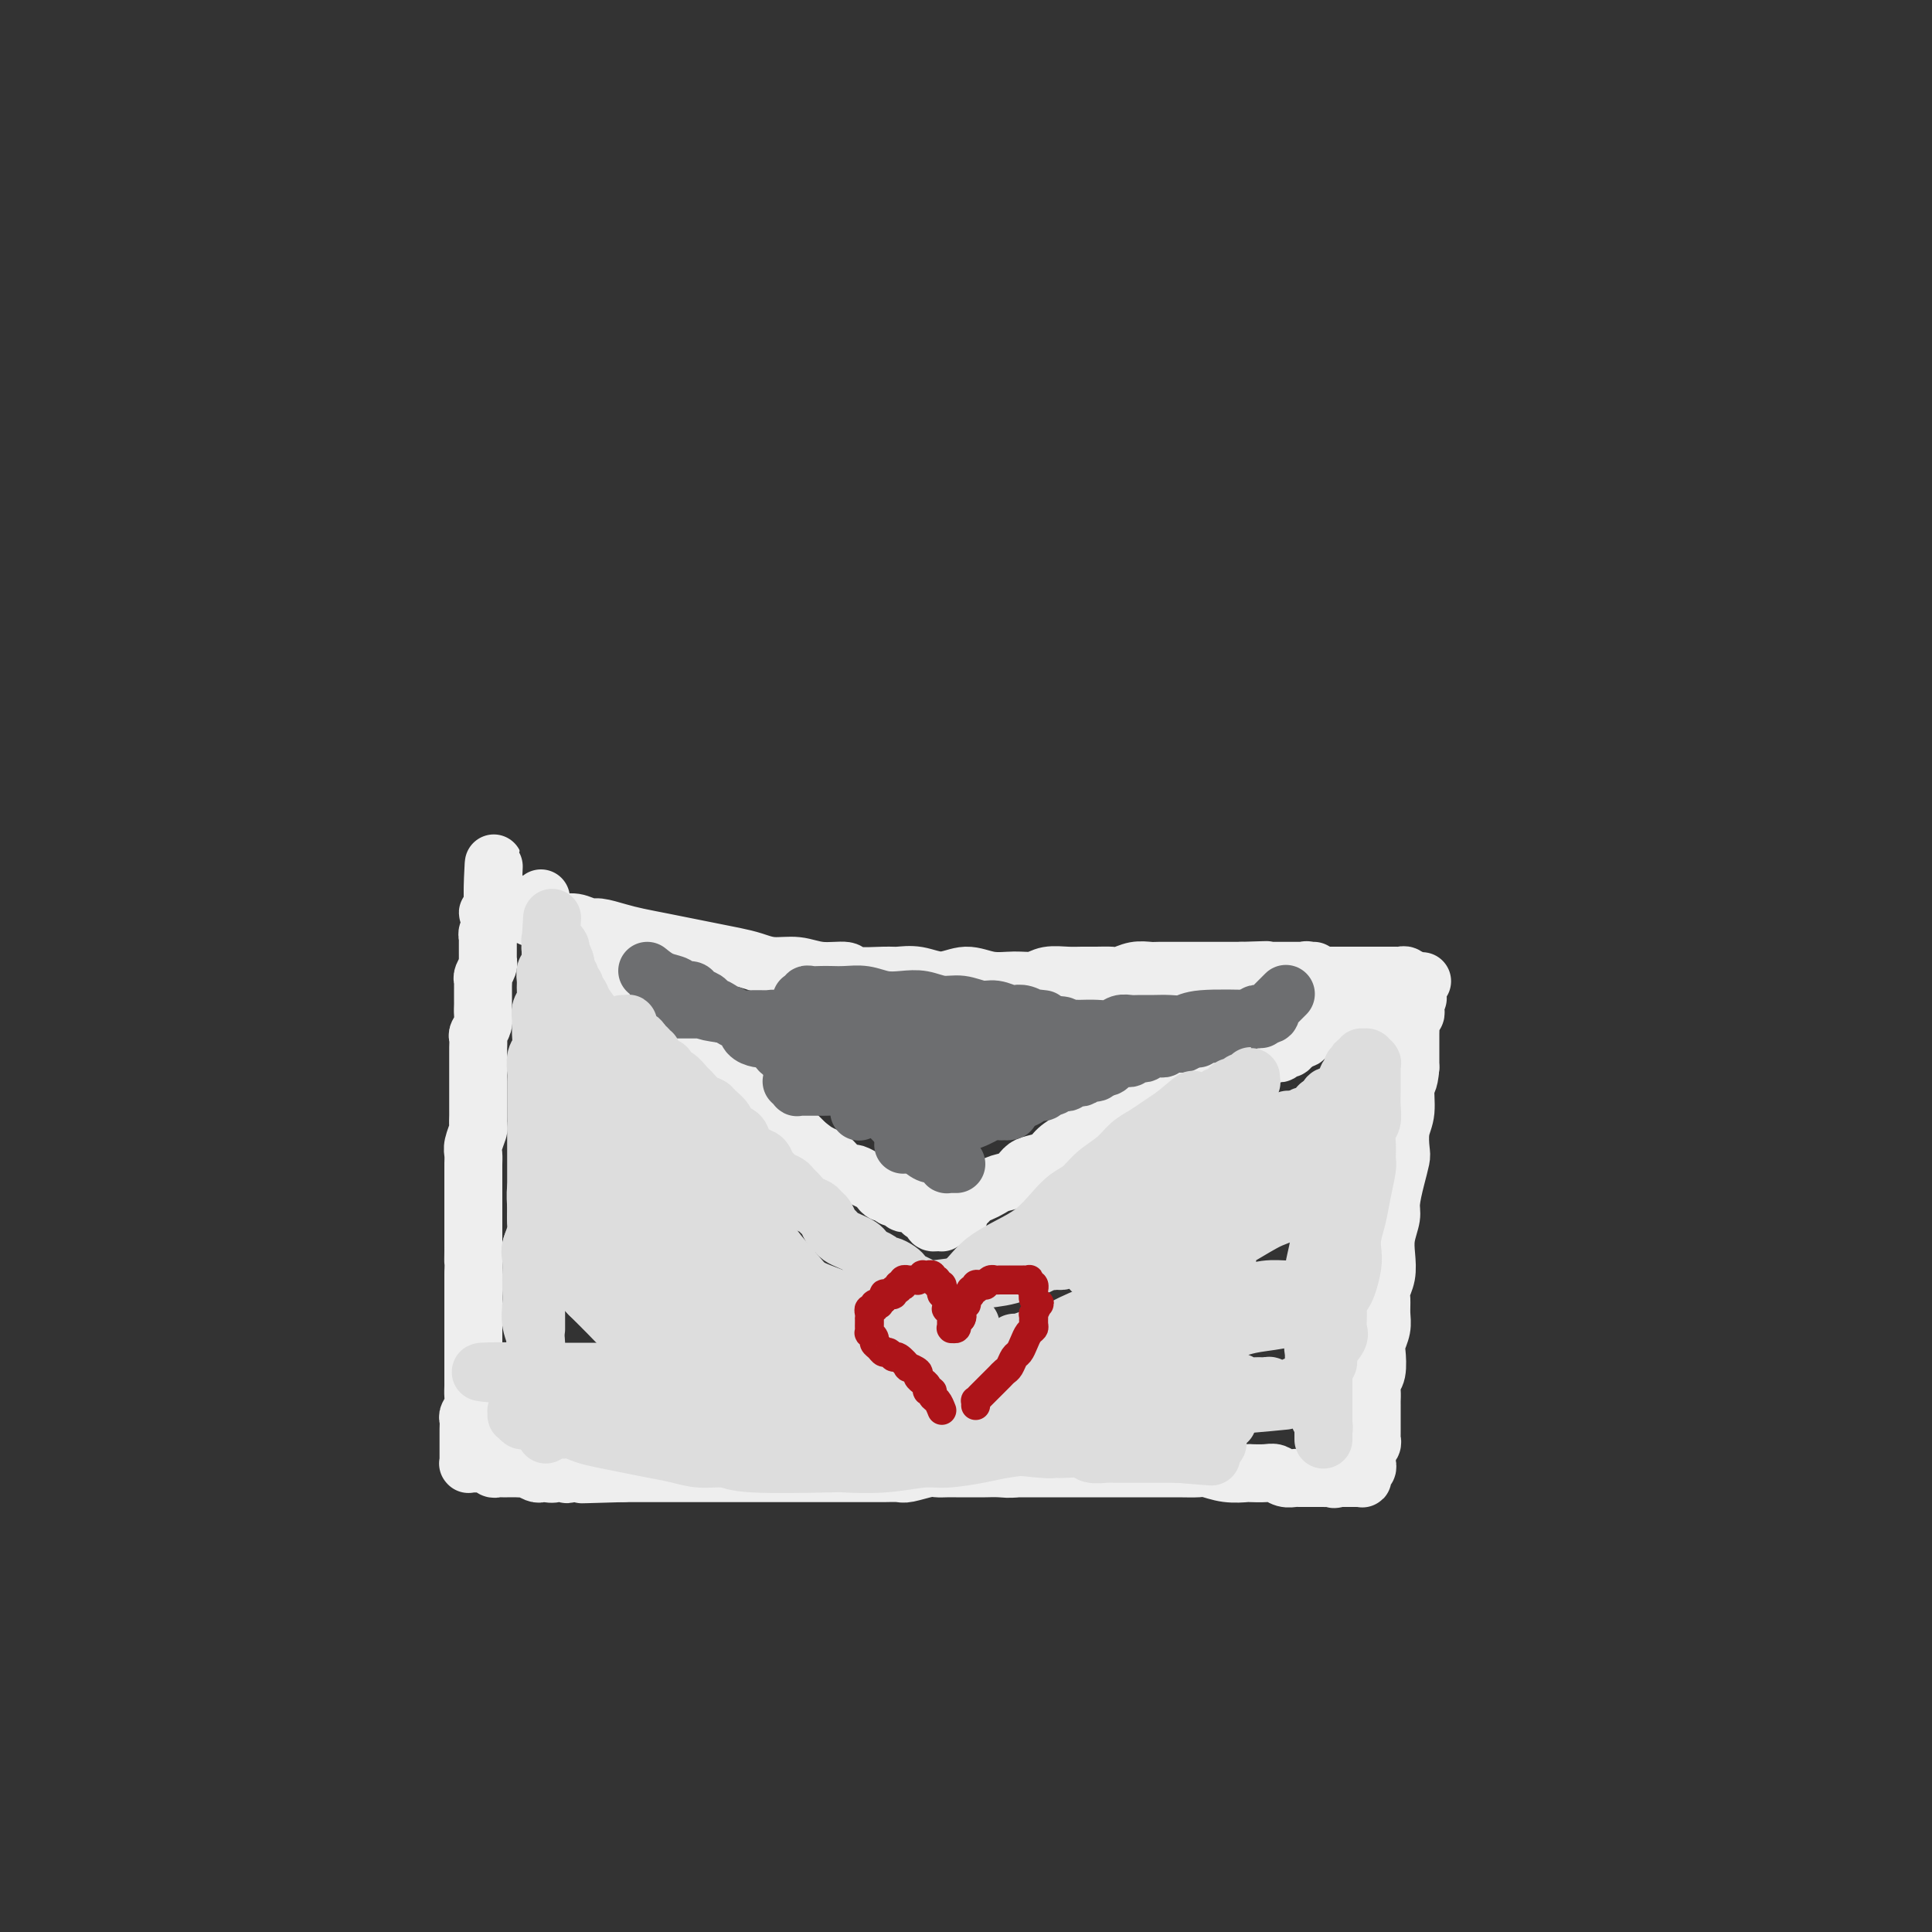<svg viewBox='0 0 400 400' version='1.1' xmlns='http://www.w3.org/2000/svg' xmlns:xlink='http://www.w3.org/1999/xlink'><rect x="0" y="0" width="400" height="400" fill="#333333" stroke="none"/><g fill='none' stroke='#EEEEEE' stroke-width='12' stroke-linecap='round' stroke-linejoin='round'><path d='M228,302c-2.661,0.453 -5.321,0.906 -8,1c-2.679,0.094 -5.375,-0.171 -7,0c-1.625,0.171 -2.179,0.778 -3,1c-0.821,0.222 -1.911,0.060 -3,0c-1.089,-0.060 -2.178,-0.016 -3,0c-0.822,0.016 -1.375,0.005 -2,0c-0.625,-0.005 -1.320,-0.002 -2,0c-0.680,0.002 -1.345,0.004 -2,0c-0.655,-0.004 -1.301,-0.015 -2,0c-0.699,0.015 -1.450,0.057 -2,0c-0.550,-0.057 -0.899,-0.211 -2,0c-1.101,0.211 -2.952,0.789 -4,1c-1.048,0.211 -1.291,0.057 -2,0c-0.709,-0.057 -1.884,-0.015 -3,0c-1.116,0.015 -2.173,0.004 -3,0c-0.827,-0.004 -1.424,-0.001 -2,0c-0.576,0.001 -1.130,0.000 -2,0c-0.870,-0.000 -2.056,-0.000 -3,0c-0.944,0.000 -1.646,0.000 -2,0c-0.354,-0.000 -0.359,-0.000 -1,0c-0.641,0.000 -1.918,0.000 -3,0c-1.082,-0.000 -1.969,-0.000 -3,0c-1.031,0.000 -2.205,0.000 -3,0c-0.795,-0.000 -1.210,-0.000 -2,0c-0.790,0.000 -1.955,0.000 -3,0c-1.045,-0.000 -1.972,-0.000 -3,0c-1.028,0.000 -2.159,0.000 -3,0c-0.841,-0.000 -1.394,-0.000 -2,0c-0.606,0.000 -1.266,0.000 -2,0c-0.734,-0.000 -1.544,-0.000 -2,0c-0.456,0.000 -0.560,0.000 -1,0c-0.440,-0.000 -1.217,-0.000 -2,0c-0.783,0.000 -1.571,0.000 -2,0c-0.429,-0.000 -0.499,-0.000 -1,0c-0.501,0.000 -1.433,0.000 -2,0c-0.567,0.000 -0.768,0.000 -1,0c-0.232,0.000 -0.495,0.000 -1,0c-0.505,0.000 -1.251,0.000 -2,0c-0.749,0.000 -1.500,0.000 -2,0c-0.500,0.000 -0.750,0.000 -1,0'/><path d='M129,305c-15.733,0.468 -5.566,0.139 -2,0c3.566,-0.139 0.532,-0.086 -1,0c-1.532,0.086 -1.562,0.206 -2,0c-0.438,-0.206 -1.283,-0.740 -2,-1c-0.717,-0.260 -1.304,-0.248 -2,0c-0.696,0.248 -1.500,0.732 -2,1c-0.500,0.268 -0.698,0.320 -1,0c-0.302,-0.320 -0.710,-1.013 -1,-1c-0.290,0.013 -0.463,0.732 -1,1c-0.537,0.268 -1.440,0.086 -2,0c-0.560,-0.086 -0.779,-0.076 -1,0c-0.221,0.076 -0.444,0.216 -1,0c-0.556,-0.216 -1.444,-0.790 -2,-1c-0.556,-0.210 -0.779,-0.057 -1,0c-0.221,0.057 -0.441,0.016 -1,0c-0.559,-0.016 -1.459,-0.008 -2,0c-0.541,0.008 -0.723,0.016 -1,0c-0.277,-0.016 -0.649,-0.057 -1,0c-0.351,0.057 -0.681,0.211 -1,0c-0.319,-0.211 -0.625,-0.789 -1,-1c-0.375,-0.211 -0.817,-0.057 -1,0c-0.183,0.057 -0.105,0.015 0,0c0.105,-0.015 0.238,-0.004 0,0c-0.238,0.004 -0.847,0.001 -1,0c-0.153,-0.001 0.151,-0.000 0,0c-0.151,0.000 -0.759,0.000 -1,0c-0.241,-0.000 -0.117,-0.000 0,0c0.117,0.000 0.228,0.000 0,0c-0.228,-0.000 -0.793,-0.000 -1,0c-0.207,0.000 -0.055,0.001 0,0c0.055,-0.001 0.015,-0.004 0,0c-0.015,0.004 -0.004,0.016 0,0c0.004,-0.016 0.001,-0.061 0,0c-0.001,0.061 -0.000,0.226 0,0c0.000,-0.226 0.000,-0.844 0,-1c-0.000,-0.156 -0.000,0.150 0,0c0.000,-0.150 0.000,-0.758 0,-1c-0.000,-0.242 -0.000,-0.120 0,0c0.000,0.120 0.000,0.238 0,0c-0.000,-0.238 -0.000,-0.834 0,-1c0.000,-0.166 0.000,0.096 0,0c-0.000,-0.096 -0.000,-0.549 0,-1c0.000,-0.451 0.000,-0.898 0,-1c-0.000,-0.102 -0.001,0.142 0,0c0.001,-0.142 0.004,-0.671 0,-1c-0.004,-0.329 -0.015,-0.458 0,-1c0.015,-0.542 0.057,-1.496 0,-2c-0.057,-0.504 -0.211,-0.557 0,-1c0.211,-0.443 0.789,-1.278 1,-2c0.211,-0.722 0.057,-1.333 0,-2c-0.057,-0.667 -0.015,-1.390 0,-2c0.015,-0.610 0.004,-1.106 0,-2c-0.004,-0.894 -0.001,-2.186 0,-3c0.001,-0.814 0.000,-1.149 0,-2c-0.000,-0.851 -0.000,-2.219 0,-3c0.000,-0.781 0.000,-0.974 0,-2c-0.000,-1.026 -0.000,-2.883 0,-4c0.000,-1.117 0.000,-1.493 0,-2c-0.000,-0.507 -0.000,-1.145 0,-2c0.000,-0.855 0.000,-1.928 0,-3'/><path d='M98,264c0.155,-6.308 0.041,-3.577 0,-3c-0.041,0.577 -0.011,-0.999 0,-2c0.011,-1.001 0.003,-1.427 0,-2c-0.003,-0.573 -0.001,-1.293 0,-2c0.001,-0.707 0.000,-1.400 0,-2c-0.000,-0.600 -0.000,-1.105 0,-2c0.000,-0.895 0.000,-2.179 0,-3c-0.000,-0.821 -0.001,-1.177 0,-2c0.001,-0.823 0.004,-2.112 0,-3c-0.004,-0.888 -0.015,-1.375 0,-2c0.015,-0.625 0.057,-1.389 0,-2c-0.057,-0.611 -0.211,-1.070 0,-2c0.211,-0.930 0.789,-2.332 1,-3c0.211,-0.668 0.057,-0.602 0,-1c-0.057,-0.398 -0.015,-1.261 0,-2c0.015,-0.739 0.004,-1.354 0,-2c-0.004,-0.646 -0.001,-1.324 0,-2c0.001,-0.676 0.000,-1.351 0,-2c-0.000,-0.649 -0.000,-1.272 0,-2c0.000,-0.728 0.000,-1.561 0,-2c-0.000,-0.439 -0.001,-0.484 0,-1c0.001,-0.516 0.004,-1.503 0,-2c-0.004,-0.497 -0.015,-0.503 0,-1c0.015,-0.497 0.057,-1.485 0,-2c-0.057,-0.515 -0.211,-0.558 0,-1c0.211,-0.442 0.789,-1.283 1,-2c0.211,-0.717 0.057,-1.309 0,-2c-0.057,-0.691 -0.015,-1.481 0,-2c0.015,-0.519 0.003,-0.768 0,-1c-0.003,-0.232 0.003,-0.447 0,-1c-0.003,-0.553 -0.015,-1.445 0,-2c0.015,-0.555 0.057,-0.774 0,-1c-0.057,-0.226 -0.211,-0.460 0,-1c0.211,-0.540 0.789,-1.387 1,-2c0.211,-0.613 0.057,-0.991 0,-1c-0.057,-0.009 -0.015,0.353 0,0c0.015,-0.353 0.004,-1.419 0,-2c-0.004,-0.581 -0.001,-0.677 0,-1c0.001,-0.323 -0.001,-0.874 0,-1c0.001,-0.126 0.004,0.174 0,0c-0.004,-0.174 -0.015,-0.821 0,-1c0.015,-0.179 0.056,0.110 0,0c-0.056,-0.110 -0.210,-0.621 0,-1c0.210,-0.379 0.784,-0.627 1,-1c0.216,-0.373 0.076,-0.870 0,-1c-0.076,-0.130 -0.087,0.106 0,0c0.087,-0.106 0.272,-0.554 0,-1c-0.272,-0.446 -1.001,-0.889 -1,-1c0.001,-0.111 0.732,0.110 1,0c0.268,-0.110 0.072,-0.550 0,-1c-0.072,-0.450 -0.019,-0.909 0,-1c0.019,-0.091 0.005,0.186 0,0c-0.005,-0.186 -0.001,-0.834 0,-1c0.001,-0.166 0.000,0.152 0,0c-0.000,-0.152 -0.000,-0.773 0,-1c0.000,-0.227 0.000,-0.061 0,0c-0.000,0.061 -0.000,0.016 0,0c0.000,-0.016 0.000,-0.004 0,0c-0.000,0.004 -0.000,0.001 0,0c0.000,-0.001 0.000,-0.000 0,0c-0.000,0.000 -0.000,0.000 0,0'/><path d='M102,185c0.559,-12.226 -0.043,-3.290 0,0c0.043,3.290 0.730,0.933 1,0c0.270,-0.933 0.124,-0.442 0,0c-0.124,0.442 -0.227,0.835 0,1c0.227,0.165 0.783,0.100 1,0c0.217,-0.100 0.096,-0.237 0,0c-0.096,0.237 -0.165,0.848 0,1c0.165,0.152 0.565,-0.157 1,0c0.435,0.157 0.905,0.778 1,1c0.095,0.222 -0.187,0.044 0,0c0.187,-0.044 0.842,0.044 1,0c0.158,-0.044 -0.179,-0.222 0,0c0.179,0.222 0.876,0.843 1,1c0.124,0.157 -0.326,-0.150 0,0c0.326,0.150 1.427,0.757 2,1c0.573,0.243 0.619,0.122 1,0c0.381,-0.122 1.097,-0.244 2,0c0.903,0.244 1.991,0.853 3,1c1.009,0.147 1.938,-0.168 3,0c1.062,0.168 2.257,0.818 3,1c0.743,0.182 1.033,-0.106 2,0c0.967,0.106 2.610,0.606 4,1c1.390,0.394 2.528,0.683 4,1c1.472,0.317 3.278,0.662 5,1c1.722,0.338 3.358,0.669 5,1c1.642,0.331 3.288,0.662 5,1c1.712,0.338 3.488,0.683 5,1c1.512,0.317 2.759,0.606 4,1c1.241,0.394 2.474,0.894 4,1c1.526,0.106 3.343,-0.182 5,0c1.657,0.182 3.152,0.834 5,1c1.848,0.166 4.047,-0.153 5,0c0.953,0.153 0.659,0.778 2,1c1.341,0.222 4.318,0.041 6,0c1.682,-0.041 2.069,0.060 3,0c0.931,-0.060 2.405,-0.279 4,0c1.595,0.279 3.312,1.057 5,1c1.688,-0.057 3.346,-0.947 5,-1c1.654,-0.053 3.303,0.732 5,1c1.697,0.268 3.441,0.019 5,0c1.559,-0.019 2.934,0.191 4,0c1.066,-0.191 1.822,-0.784 3,-1c1.178,-0.216 2.776,-0.057 4,0c1.224,0.057 2.074,0.011 3,0c0.926,-0.011 1.929,0.011 3,0c1.071,-0.011 2.211,-0.056 3,0c0.789,0.056 1.227,0.211 2,0c0.773,-0.211 1.880,-0.789 3,-1c1.120,-0.211 2.254,-0.057 3,0c0.746,0.057 1.106,0.015 2,0c0.894,-0.015 2.324,-0.004 3,0c0.676,0.004 0.600,0.001 1,0c0.400,-0.001 1.277,-0.000 2,0c0.723,0.000 1.292,0.000 2,0c0.708,-0.000 1.555,-0.000 2,0c0.445,0.000 0.487,0.000 1,0c0.513,-0.000 1.498,-0.000 2,0c0.502,0.000 0.520,0.000 1,0c0.480,-0.000 1.423,-0.000 2,0c0.577,0.000 0.789,0.000 1,0'/><path d='M257,201c9.786,-0.309 3.252,-0.083 1,0c-2.252,0.083 -0.222,0.022 1,0c1.222,-0.022 1.637,-0.006 2,0c0.363,0.006 0.675,0.002 1,0c0.325,-0.002 0.665,-0.000 1,0c0.335,0.000 0.667,0.000 1,0c0.333,-0.000 0.666,-0.000 1,0c0.334,0.000 0.668,-0.000 1,0c0.332,0.000 0.663,0.000 1,0c0.337,-0.000 0.682,-0.001 1,0c0.318,0.001 0.611,0.005 1,0c0.389,-0.005 0.874,-0.020 1,0c0.126,0.020 -0.107,0.076 0,0c0.107,-0.076 0.554,-0.283 1,0c0.446,0.283 0.890,1.057 1,1c0.110,-0.057 -0.115,-0.943 0,-1c0.115,-0.057 0.571,0.717 1,1c0.429,0.283 0.832,0.076 1,0c0.168,-0.076 0.102,-0.020 0,0c-0.102,0.020 -0.238,0.005 0,0c0.238,-0.005 0.852,-0.001 1,0c0.148,0.001 -0.170,0.000 0,0c0.170,-0.000 0.829,-0.000 1,0c0.171,0.000 -0.146,0.000 0,0c0.146,-0.000 0.756,-0.000 1,0c0.244,0.000 0.122,0.000 0,0c-0.122,-0.000 -0.243,-0.000 0,0c0.243,0.000 0.849,0.000 1,0c0.151,-0.000 -0.152,-0.000 0,0c0.152,0.000 0.759,0.000 1,0c0.241,-0.000 0.116,-0.000 0,0c-0.116,0.000 -0.224,0.000 0,0c0.224,-0.000 0.778,-0.000 1,0c0.222,0.000 0.111,0.000 0,0c-0.111,-0.000 -0.222,-0.000 0,0c0.222,0.000 0.776,0.000 1,0c0.224,-0.000 0.116,0.000 0,0c-0.116,-0.000 -0.242,-0.000 0,0c0.242,0.000 0.852,0.000 1,0c0.148,-0.000 -0.167,-0.000 0,0c0.167,0.000 0.816,0.000 1,0c0.184,-0.000 -0.095,-0.000 0,0c0.095,0.000 0.565,0.000 1,0c0.435,-0.000 0.833,-0.000 1,0c0.167,0.000 0.101,0.000 0,0c-0.101,-0.000 -0.238,-0.000 0,0c0.238,0.000 0.851,0.000 1,0c0.149,-0.000 -0.166,-0.000 0,0c0.166,0.000 0.814,0.000 1,0c0.186,-0.000 -0.090,-0.000 0,0c0.090,0.000 0.545,0.000 1,0c0.455,-0.000 0.910,-0.001 1,0c0.090,0.001 -0.186,0.004 0,0c0.186,-0.004 0.835,-0.015 1,0c0.165,0.015 -0.153,0.057 0,0c0.153,-0.057 0.777,-0.211 1,0c0.223,0.211 0.046,0.789 0,1c-0.046,0.211 0.039,0.057 0,0c-0.039,-0.057 -0.203,-0.015 0,0c0.203,0.015 0.772,0.004 1,0c0.228,-0.004 0.114,-0.002 0,0'/><path d='M292,203c5.354,0.309 1.238,0.083 0,0c-1.238,-0.083 0.400,-0.022 1,0c0.600,0.022 0.161,0.006 0,0c-0.161,-0.006 -0.043,-0.002 0,0c0.043,0.002 0.012,0.000 0,0c-0.012,-0.000 -0.003,-0.000 0,0c0.003,0.000 0.001,0.000 0,0c-0.001,-0.000 -0.000,-0.000 0,0c0.000,0.000 0.000,0.000 0,0c-0.000,-0.000 -0.000,-0.000 0,0c0.000,0.000 0.000,0.000 0,0c-0.000,-0.000 -0.000,-0.000 0,0c0.000,0.000 0.000,0.000 0,0c-0.000,-0.000 -0.000,-0.000 0,0c0.000,0.000 0.000,0.000 0,0c-0.000,-0.000 -0.000,-0.000 0,0c0.000,0.000 0.000,0.000 0,0c-0.000,-0.000 -0.000,-0.001 0,0c0.000,0.001 0.000,0.004 0,0c-0.000,-0.004 -0.000,-0.015 0,0c0.000,0.015 0.000,0.057 0,0c-0.000,-0.057 -0.000,-0.211 0,0c0.000,0.211 0.000,0.789 0,1c-0.000,0.211 -0.000,0.057 0,0c0.000,-0.057 0.000,-0.015 0,0c-0.000,0.015 0.000,0.004 0,0c0.000,-0.004 0.000,-0.001 0,0c-0.000,0.001 -0.000,0.000 0,0c0.000,-0.000 0.000,-0.000 0,0c-0.000,0.000 -0.000,0.000 0,0c0.000,-0.000 0.000,-0.000 0,0c-0.000,0.000 -0.000,0.000 0,0c0.000,-0.000 0.000,-0.001 0,0c-0.000,0.001 -0.000,0.004 0,0c0.000,-0.004 0.000,-0.015 0,0c-0.000,0.015 -0.000,0.057 0,0c0.000,-0.057 0.000,-0.212 0,0c-0.000,0.212 -0.000,0.793 0,1c0.000,0.207 0.000,0.042 0,0c-0.000,-0.042 -0.000,0.041 0,0c0.000,-0.041 0.000,-0.204 0,0c-0.000,0.204 -0.000,0.777 0,1c0.000,0.223 0.000,0.098 0,0c-0.000,-0.098 -0.000,-0.167 0,0c0.000,0.167 0.001,0.569 0,1c-0.001,0.431 -0.004,0.889 0,1c0.004,0.111 0.015,-0.126 0,0c-0.015,0.126 -0.057,0.613 0,1c0.057,0.387 0.211,0.672 0,1c-0.211,0.328 -0.789,0.698 -1,1c-0.211,0.302 -0.057,0.534 0,1c0.057,0.466 0.015,1.164 0,2c-0.015,0.836 -0.004,1.810 0,3c0.004,1.190 0.002,2.595 0,4'/><path d='M292,221c-0.243,3.436 -0.849,3.027 -1,4c-0.151,0.973 0.153,3.329 0,5c-0.153,1.671 -0.763,2.657 -1,4c-0.237,1.343 -0.101,3.044 0,4c0.101,0.956 0.167,1.168 0,2c-0.167,0.832 -0.567,2.283 -1,4c-0.433,1.717 -0.900,3.698 -1,5c-0.100,1.302 0.165,1.924 0,3c-0.165,1.076 -0.762,2.605 -1,4c-0.238,1.395 -0.117,2.656 0,4c0.117,1.344 0.228,2.771 0,4c-0.228,1.229 -0.797,2.259 -1,3c-0.203,0.741 -0.041,1.194 0,2c0.041,0.806 -0.041,1.967 0,3c0.041,1.033 0.203,1.939 0,3c-0.203,1.061 -0.772,2.276 -1,3c-0.228,0.724 -0.114,0.958 0,2c0.114,1.042 0.227,2.894 0,4c-0.227,1.106 -0.793,1.466 -1,2c-0.207,0.534 -0.056,1.242 0,2c0.056,0.758 0.015,1.565 0,2c-0.015,0.435 -0.004,0.498 0,1c0.004,0.502 0.001,1.444 0,2c-0.001,0.556 -0.001,0.726 0,1c0.001,0.274 0.001,0.650 0,1c-0.001,0.350 -0.004,0.672 0,1c0.004,0.328 0.015,0.661 0,1c-0.015,0.339 -0.057,0.683 0,1c0.057,0.317 0.211,0.606 0,1c-0.211,0.394 -0.789,0.894 -1,1c-0.211,0.106 -0.057,-0.183 0,0c0.057,0.183 0.015,0.838 0,1c-0.015,0.162 -0.004,-0.168 0,0c0.004,0.168 0.002,0.833 0,1c-0.002,0.167 -0.004,-0.166 0,0c0.004,0.166 0.015,0.829 0,1c-0.015,0.171 -0.057,-0.151 0,0c0.057,0.151 0.211,0.776 0,1c-0.211,0.224 -0.789,0.046 -1,0c-0.211,-0.046 -0.057,0.040 0,0c0.057,-0.040 0.015,-0.207 0,0c-0.015,0.207 -0.004,0.786 0,1c0.004,0.214 0.001,0.061 0,0c-0.001,-0.061 0.001,-0.030 0,0c-0.001,0.030 -0.004,0.061 0,0c0.004,-0.061 0.015,-0.212 0,0c-0.015,0.212 -0.057,0.789 0,1c0.057,0.211 0.211,0.057 0,0c-0.211,-0.057 -0.788,-0.015 -1,0c-0.212,0.015 -0.061,0.004 0,0c0.061,-0.004 0.030,-0.001 0,0c-0.030,0.001 -0.060,0.000 0,0c0.060,-0.000 0.208,-0.000 0,0c-0.208,0.000 -0.773,0.000 -1,0c-0.227,-0.000 -0.116,-0.000 0,0c0.116,0.000 0.238,0.000 0,0c-0.238,-0.000 -0.837,-0.000 -1,0c-0.163,0.000 0.110,0.000 0,0c-0.110,-0.000 -0.603,-0.000 -1,0c-0.397,0.000 -0.699,0.000 -1,0'/><path d='M277,306c-1.107,0.464 -0.874,0.124 -1,0c-0.126,-0.124 -0.610,-0.033 -1,0c-0.390,0.033 -0.686,0.009 -1,0c-0.314,-0.009 -0.647,-0.003 -1,0c-0.353,0.003 -0.727,0.002 -1,0c-0.273,-0.002 -0.443,-0.004 -1,0c-0.557,0.004 -1.499,0.015 -2,0c-0.501,-0.015 -0.562,-0.057 -1,0c-0.438,0.057 -1.253,0.211 -2,0c-0.747,-0.211 -1.427,-0.788 -2,-1c-0.573,-0.212 -1.039,-0.061 -2,0c-0.961,0.061 -2.416,0.030 -3,0c-0.584,-0.030 -0.297,-0.061 -1,0c-0.703,0.061 -2.394,0.212 -4,0c-1.606,-0.212 -3.125,-0.789 -4,-1c-0.875,-0.211 -1.106,-0.057 -2,0c-0.894,0.057 -2.451,0.015 -4,0c-1.549,-0.015 -3.090,-0.004 -4,0c-0.910,0.004 -1.187,0.001 -2,0c-0.813,-0.001 -2.160,-0.000 -3,0c-0.840,0.000 -1.174,0.000 -2,0c-0.826,-0.000 -2.146,-0.000 -3,0c-0.854,0.000 -1.244,0.000 -2,0c-0.756,-0.000 -1.879,-0.000 -3,0c-1.121,0.000 -2.239,0.000 -3,0c-0.761,-0.000 -1.163,-0.000 -2,0c-0.837,0.000 -2.108,0.000 -3,0c-0.892,-0.000 -1.406,-0.000 -2,0c-0.594,0.000 -1.270,0.000 -2,0c-0.730,-0.000 -1.515,-0.000 -2,0c-0.485,0.000 -0.669,0.000 -1,0c-0.331,-0.000 -0.809,-0.000 -1,0c-0.191,0.000 -0.096,0.000 0,0'/><path d='M112,186c-0.098,0.636 -0.196,1.272 0,2c0.196,0.728 0.686,1.547 1,2c0.314,0.453 0.450,0.540 1,1c0.550,0.460 1.512,1.292 2,2c0.488,0.708 0.501,1.292 1,2c0.499,0.708 1.486,1.541 2,2c0.514,0.459 0.557,0.546 1,1c0.443,0.454 1.287,1.276 2,2c0.713,0.724 1.294,1.350 2,2c0.706,0.650 1.536,1.325 2,2c0.464,0.675 0.561,1.351 1,2c0.439,0.649 1.220,1.272 2,2c0.780,0.728 1.559,1.560 2,2c0.441,0.440 0.542,0.488 1,1c0.458,0.512 1.271,1.488 2,2c0.729,0.512 1.373,0.561 2,1c0.627,0.439 1.236,1.269 2,2c0.764,0.731 1.681,1.362 3,2c1.319,0.638 3.039,1.283 4,2c0.961,0.717 1.164,1.506 2,2c0.836,0.494 2.307,0.695 3,1c0.693,0.305 0.609,0.715 1,1c0.391,0.285 1.256,0.444 2,1c0.744,0.556 1.368,1.510 2,2c0.632,0.490 1.272,0.516 2,1c0.728,0.484 1.542,1.424 2,2c0.458,0.576 0.559,0.787 1,1c0.441,0.213 1.221,0.428 2,1c0.779,0.572 1.556,1.500 2,2c0.444,0.500 0.555,0.571 1,1c0.445,0.429 1.222,1.214 2,2'/><path d='M167,237c5.236,3.887 1.827,1.606 1,1c-0.827,-0.606 0.929,0.464 2,1c1.071,0.536 1.455,0.539 2,1c0.545,0.461 1.249,1.380 2,2c0.751,0.620 1.549,0.939 2,1c0.451,0.061 0.554,-0.137 1,0c0.446,0.137 1.233,0.610 2,1c0.767,0.390 1.514,0.697 2,1c0.486,0.303 0.712,0.602 1,1c0.288,0.398 0.637,0.895 1,1c0.363,0.105 0.741,-0.182 1,0c0.259,0.182 0.398,0.832 1,1c0.602,0.168 1.667,-0.147 2,0c0.333,0.147 -0.064,0.756 0,1c0.064,0.244 0.591,0.122 1,0c0.409,-0.122 0.702,-0.243 1,0c0.298,0.243 0.602,0.850 1,1c0.398,0.150 0.890,-0.157 1,0c0.110,0.157 -0.163,0.778 0,1c0.163,0.222 0.762,0.045 1,0c0.238,-0.045 0.116,0.041 0,0c-0.116,-0.041 -0.227,-0.208 0,0c0.227,0.208 0.792,0.792 1,1c0.208,0.208 0.060,0.042 0,0c-0.060,-0.042 -0.030,0.041 0,0c0.030,-0.041 0.061,-0.207 0,0c-0.061,0.207 -0.212,0.788 0,1c0.212,0.212 0.789,0.057 1,0c0.211,-0.057 0.057,-0.015 0,0c-0.057,0.015 -0.015,0.004 0,0c0.015,-0.004 0.004,-0.001 0,0c-0.004,0.001 -0.001,0.000 0,0c0.001,-0.000 0.000,-0.000 0,0c-0.000,0.000 -0.000,0.000 0,0c0.000,-0.000 0.000,-0.000 0,0c-0.000,0.000 -0.000,0.000 0,0c0.000,-0.000 0.000,-0.000 0,0c-0.000,0.000 -0.000,0.000 0,0c0.000,-0.000 0.000,0.000 0,0c-0.000,-0.000 -0.000,-0.000 0,0c0.000,0.000 0.000,0.000 0,0c-0.000,-0.000 -0.001,-0.000 0,0c0.001,0.000 0.004,0.000 0,0c-0.004,-0.000 -0.015,-0.000 0,0c0.015,0.000 0.057,0.001 0,0c-0.057,-0.001 -0.211,-0.004 0,0c0.211,0.004 0.789,0.015 1,0c0.211,-0.015 0.057,-0.057 0,0c-0.057,0.057 -0.015,0.211 0,0c0.015,-0.211 0.004,-0.788 0,-1c-0.004,-0.212 -0.002,-0.061 0,0c0.002,0.061 0.004,0.030 0,0c-0.004,-0.030 -0.015,-0.061 0,0c0.015,0.061 0.056,0.212 0,0c-0.056,-0.212 -0.207,-0.788 0,-1c0.207,-0.212 0.774,-0.061 1,0c0.226,0.061 0.113,0.030 0,0'/><path d='M196,251c4.644,1.922 1.754,-0.273 1,-1c-0.754,-0.727 0.627,0.012 1,0c0.373,-0.012 -0.262,-0.777 0,-1c0.262,-0.223 1.420,0.095 2,0c0.580,-0.095 0.582,-0.602 1,-1c0.418,-0.398 1.253,-0.688 2,-1c0.747,-0.312 1.406,-0.647 2,-1c0.594,-0.353 1.122,-0.724 2,-1c0.878,-0.276 2.107,-0.458 3,-1c0.893,-0.542 1.450,-1.444 2,-2c0.550,-0.556 1.092,-0.765 2,-1c0.908,-0.235 2.183,-0.497 3,-1c0.817,-0.503 1.178,-1.248 2,-2c0.822,-0.752 2.107,-1.510 3,-2c0.893,-0.490 1.394,-0.713 2,-1c0.606,-0.287 1.316,-0.640 2,-1c0.684,-0.360 1.341,-0.727 2,-1c0.659,-0.273 1.318,-0.450 2,-1c0.682,-0.550 1.386,-1.471 2,-2c0.614,-0.529 1.137,-0.666 2,-1c0.863,-0.334 2.065,-0.864 3,-1c0.935,-0.136 1.602,0.122 2,0c0.398,-0.122 0.525,-0.624 1,-1c0.475,-0.376 1.297,-0.627 2,-1c0.703,-0.373 1.288,-0.870 2,-1c0.712,-0.130 1.553,0.105 2,0c0.447,-0.105 0.501,-0.550 1,-1c0.499,-0.450 1.443,-0.904 2,-1c0.557,-0.096 0.727,0.167 1,0c0.273,-0.167 0.651,-0.763 1,-1c0.349,-0.237 0.671,-0.115 1,0c0.329,0.115 0.666,0.223 1,0c0.334,-0.223 0.667,-0.778 1,-1c0.333,-0.222 0.667,-0.111 1,0c0.333,0.111 0.667,0.222 1,0c0.333,-0.222 0.666,-0.778 1,-1c0.334,-0.222 0.668,-0.111 1,0c0.332,0.111 0.663,0.222 1,0c0.337,-0.222 0.682,-0.777 1,-1c0.318,-0.223 0.610,-0.112 1,0c0.390,0.112 0.879,0.227 1,0c0.121,-0.227 -0.126,-0.797 0,-1c0.126,-0.203 0.625,-0.041 1,0c0.375,0.041 0.626,-0.041 1,0c0.374,0.041 0.870,0.203 1,0c0.130,-0.203 -0.105,-0.773 0,-1c0.105,-0.227 0.549,-0.112 1,0c0.451,0.112 0.910,0.223 1,0c0.090,-0.223 -0.187,-0.778 0,-1c0.187,-0.222 0.839,-0.111 1,0c0.161,0.111 -0.168,0.222 0,0c0.168,-0.222 0.834,-0.778 1,-1c0.166,-0.222 -0.167,-0.111 0,0c0.167,0.111 0.833,0.222 1,0c0.167,-0.222 -0.165,-0.777 0,-1c0.165,-0.223 0.828,-0.112 1,0c0.172,0.112 -0.147,0.226 0,0c0.147,-0.226 0.761,-0.793 1,-1c0.239,-0.207 0.103,-0.056 0,0c-0.103,0.056 -0.172,0.016 0,0c0.172,-0.016 0.586,-0.008 1,0'/><path d='M273,213c6.345,-2.571 1.708,-0.500 0,0c-1.708,0.500 -0.488,-0.571 0,-1c0.488,-0.429 0.244,-0.214 0,0'/><path d='M276,212c1.319,-0.037 2.638,-0.073 4,0c1.362,0.073 2.767,0.257 4,0c1.233,-0.257 2.293,-0.954 4,-2c1.707,-1.046 4.059,-2.442 5,-3c0.941,-0.558 0.470,-0.279 0,0'/></g>
<g fill='none' stroke='#6D6E70' stroke-width='12' stroke-linecap='round' stroke-linejoin='round'><path d='M134,201c0.943,0.764 1.887,1.528 3,2c1.113,0.472 2.396,0.651 3,1c0.604,0.349 0.528,0.867 1,1c0.472,0.133 1.492,-0.119 2,0c0.508,0.119 0.503,0.610 1,1c0.497,0.390 1.495,0.678 2,1c0.505,0.322 0.515,0.678 1,1c0.485,0.322 1.443,0.610 2,1c0.557,0.390 0.712,0.882 1,1c0.288,0.118 0.711,-0.136 1,0c0.289,0.136 0.446,0.664 1,1c0.554,0.336 1.506,0.482 2,1c0.494,0.518 0.532,1.410 1,2c0.468,0.590 1.368,0.879 2,1c0.632,0.121 0.995,0.075 1,0c0.005,-0.075 -0.350,-0.178 0,0c0.350,0.178 1.403,0.639 2,1c0.597,0.361 0.737,0.623 1,1c0.263,0.377 0.648,0.871 1,1c0.352,0.129 0.671,-0.106 1,0c0.329,0.106 0.666,0.554 1,1c0.334,0.446 0.663,0.890 1,1c0.337,0.110 0.681,-0.115 1,0c0.319,0.115 0.611,0.571 1,1c0.389,0.429 0.874,0.833 1,1c0.126,0.167 -0.107,0.098 0,0c0.107,-0.098 0.554,-0.223 1,0c0.446,0.223 0.889,0.796 1,1c0.111,0.204 -0.111,0.041 0,0c0.111,-0.041 0.556,0.042 1,0c0.444,-0.042 0.889,-0.207 1,0c0.111,0.207 -0.110,0.788 0,1c0.110,0.212 0.551,0.056 1,0c0.449,-0.056 0.904,-0.011 1,0c0.096,0.011 -0.168,-0.011 0,0c0.168,0.011 0.767,0.056 1,0c0.233,-0.056 0.101,-0.211 0,0c-0.101,0.211 -0.171,0.789 0,1c0.171,0.211 0.585,0.057 1,0c0.415,-0.057 0.833,-0.016 1,0c0.167,0.016 0.084,0.008 0,0'/><path d='M177,225c6.896,3.708 2.636,0.980 1,0c-1.636,-0.980 -0.648,-0.210 0,0c0.648,0.210 0.957,-0.140 1,0c0.043,0.140 -0.181,0.770 0,1c0.181,0.230 0.765,0.062 1,0c0.235,-0.062 0.119,-0.016 0,0c-0.119,0.016 -0.242,0.003 0,0c0.242,-0.003 0.850,0.003 1,0c0.150,-0.003 -0.157,-0.015 0,0c0.157,0.015 0.778,0.056 1,0c0.222,-0.056 0.046,-0.211 0,0c-0.046,0.211 0.039,0.788 0,1c-0.039,0.212 -0.203,0.061 0,0c0.203,-0.061 0.773,-0.030 1,0c0.227,0.030 0.112,0.061 0,0c-0.112,-0.061 -0.223,-0.212 0,0c0.223,0.212 0.778,0.789 1,1c0.222,0.211 0.111,0.057 0,0c-0.111,-0.057 -0.222,-0.015 0,0c0.222,0.015 0.778,0.004 1,0c0.222,-0.004 0.111,-0.001 0,0c-0.111,0.001 -0.222,0.000 0,0c0.222,-0.000 0.778,-0.000 1,0c0.222,0.000 0.111,0.000 0,0'/><path d='M176,224c2.077,1.660 4.153,3.320 6,5c1.847,1.680 3.464,3.381 5,5c1.536,1.619 2.990,3.155 4,4c1.010,0.845 1.576,0.997 2,1c0.424,0.003 0.705,-0.143 1,0c0.295,0.143 0.605,0.574 1,1c0.395,0.426 0.877,0.846 1,1c0.123,0.154 -0.111,0.041 0,0c0.111,-0.041 0.568,-0.011 1,0c0.432,0.011 0.838,0.003 1,0c0.162,-0.003 0.081,-0.002 0,0'/><path d='M187,237c1.639,-0.635 3.279,-1.270 5,-2c1.721,-0.730 3.525,-1.554 5,-2c1.475,-0.446 2.622,-0.515 4,-1c1.378,-0.485 2.989,-1.387 4,-2c1.011,-0.613 1.423,-0.939 2,-1c0.577,-0.061 1.321,0.141 2,0c0.679,-0.141 1.295,-0.625 2,-1c0.705,-0.375 1.498,-0.640 2,-1c0.502,-0.360 0.712,-0.813 1,-1c0.288,-0.187 0.655,-0.106 1,0c0.345,0.106 0.670,0.238 1,0c0.330,-0.238 0.666,-0.848 1,-1c0.334,-0.152 0.667,0.152 1,0c0.333,-0.152 0.667,-0.759 1,-1c0.333,-0.241 0.666,-0.116 1,0c0.334,0.116 0.668,0.224 1,0c0.332,-0.224 0.661,-0.778 1,-1c0.339,-0.222 0.687,-0.111 1,0c0.313,0.111 0.590,0.222 1,0c0.410,-0.222 0.954,-0.777 1,-1c0.046,-0.223 -0.405,-0.115 0,0c0.405,0.115 1.667,0.237 2,0c0.333,-0.237 -0.262,-0.834 0,-1c0.262,-0.166 1.379,0.099 2,0c0.621,-0.099 0.744,-0.561 1,-1c0.256,-0.439 0.646,-0.853 1,-1c0.354,-0.147 0.672,-0.026 1,0c0.328,0.026 0.665,-0.045 1,0c0.335,0.045 0.667,0.204 1,0c0.333,-0.204 0.667,-0.773 1,-1c0.333,-0.227 0.667,-0.114 1,0c0.333,0.114 0.667,0.228 1,0c0.333,-0.228 0.667,-0.797 1,-1c0.333,-0.203 0.667,-0.040 1,0c0.333,0.040 0.667,-0.042 1,0c0.333,0.042 0.666,0.208 1,0c0.334,-0.208 0.667,-0.792 1,-1c0.333,-0.208 0.664,-0.042 1,0c0.336,0.042 0.678,-0.040 1,0c0.322,0.040 0.625,0.203 1,0c0.375,-0.203 0.821,-0.772 1,-1c0.179,-0.228 0.089,-0.114 0,0'/><path d='M246,215c9.371,-3.399 3.298,-0.897 1,0c-2.298,0.897 -0.822,0.188 0,0c0.822,-0.188 0.990,0.146 1,0c0.010,-0.146 -0.138,-0.770 0,-1c0.138,-0.230 0.563,-0.065 1,0c0.437,0.065 0.887,0.032 1,0c0.113,-0.032 -0.109,-0.061 0,0c0.109,0.061 0.550,0.212 1,0c0.450,-0.212 0.908,-0.788 1,-1c0.092,-0.212 -0.181,-0.061 0,0c0.181,0.061 0.818,0.030 1,0c0.182,-0.030 -0.091,-0.061 0,0c0.091,0.061 0.545,0.212 1,0c0.455,-0.212 0.911,-0.789 1,-1c0.089,-0.211 -0.187,-0.055 0,0c0.187,0.055 0.839,0.011 1,0c0.161,-0.011 -0.168,0.011 0,0c0.168,-0.011 0.833,-0.056 1,0c0.167,0.056 -0.165,0.211 0,0c0.165,-0.211 0.828,-0.789 1,-1c0.172,-0.211 -0.146,-0.056 0,0c0.146,0.056 0.756,0.011 1,0c0.244,-0.011 0.121,0.011 0,0c-0.121,-0.011 -0.238,-0.055 0,0c0.238,0.055 0.833,0.211 1,0c0.167,-0.211 -0.095,-0.787 0,-1c0.095,-0.213 0.547,-0.061 1,0c0.453,0.061 0.905,0.031 1,0c0.095,-0.031 -0.169,-0.063 0,0c0.169,0.063 0.771,0.220 1,0c0.229,-0.220 0.086,-0.816 0,-1c-0.086,-0.184 -0.116,0.043 0,0c0.116,-0.043 0.377,-0.358 1,-1c0.623,-0.642 1.606,-1.612 2,-2c0.394,-0.388 0.197,-0.194 0,0'/><path d='M261,211c-4.691,-0.113 -9.382,-0.227 -12,0c-2.618,0.227 -3.163,0.793 -4,1c-0.837,0.207 -1.968,0.054 -3,0c-1.032,-0.054 -1.967,-0.011 -3,0c-1.033,0.011 -2.166,-0.011 -3,0c-0.834,0.011 -1.369,0.056 -2,0c-0.631,-0.056 -1.358,-0.211 -2,0c-0.642,0.211 -1.200,0.789 -2,1c-0.800,0.211 -1.841,0.057 -3,0c-1.159,-0.057 -2.435,-0.016 -3,0c-0.565,0.016 -0.421,0.008 -1,0c-0.579,-0.008 -1.883,-0.016 -3,0c-1.117,0.016 -2.046,0.057 -3,0c-0.954,-0.057 -1.932,-0.211 -3,0c-1.068,0.211 -2.224,0.789 -3,1c-0.776,0.211 -1.170,0.057 -2,0c-0.830,-0.057 -2.094,-0.015 -3,0c-0.906,0.015 -1.454,0.004 -2,0c-0.546,-0.004 -1.090,-0.001 -2,0c-0.910,0.001 -2.186,0.000 -3,0c-0.814,-0.000 -1.168,0.001 -2,0c-0.832,-0.001 -2.143,-0.004 -3,0c-0.857,0.004 -1.259,0.015 -2,0c-0.741,-0.015 -1.822,-0.057 -3,0c-1.178,0.057 -2.455,0.211 -3,0c-0.545,-0.211 -0.358,-0.788 -1,-1c-0.642,-0.212 -2.111,-0.061 -3,0c-0.889,0.061 -1.197,0.030 -2,0c-0.803,-0.030 -2.102,-0.061 -3,0c-0.898,0.061 -1.395,0.212 -2,0c-0.605,-0.212 -1.320,-0.788 -2,-1c-0.680,-0.212 -1.327,-0.061 -2,0c-0.673,0.061 -1.373,0.030 -2,0c-0.627,-0.030 -1.182,-0.061 -2,0c-0.818,0.061 -1.899,0.213 -3,0c-1.101,-0.213 -2.223,-0.792 -3,-1c-0.777,-0.208 -1.208,-0.045 -2,0c-0.792,0.045 -1.944,-0.026 -3,0c-1.056,0.026 -2.016,0.150 -3,0c-0.984,-0.150 -1.992,-0.575 -3,-1'/><path d='M150,210c-6.152,-0.845 -3.532,-0.958 -3,-1c0.532,-0.042 -1.022,-0.011 -2,0c-0.978,0.011 -1.379,0.004 -2,0c-0.621,-0.004 -1.463,-0.005 -2,0c-0.537,0.005 -0.771,0.015 -1,0c-0.229,-0.015 -0.453,-0.056 -1,0c-0.547,0.056 -1.416,0.207 -2,0c-0.584,-0.207 -0.881,-0.774 -1,-1c-0.119,-0.226 -0.059,-0.113 0,0'/><path d='M216,211c-2.765,-0.312 -5.531,-0.623 -8,-1c-2.469,-0.377 -4.642,-0.819 -7,-1c-2.358,-0.181 -4.901,-0.100 -7,0c-2.099,0.100 -3.754,0.219 -5,0c-1.246,-0.219 -2.082,-0.777 -3,-1c-0.918,-0.223 -1.918,-0.112 -3,0c-1.082,0.112 -2.244,0.226 -3,0c-0.756,-0.226 -1.105,-0.793 -2,-1c-0.895,-0.207 -2.337,-0.056 -3,0c-0.663,0.056 -0.546,0.015 -1,0c-0.454,-0.015 -1.480,-0.004 -2,0c-0.520,0.004 -0.534,0.001 -1,0c-0.466,-0.001 -1.382,-0.000 -2,0c-0.618,0.000 -0.936,0.000 -1,0c-0.064,-0.000 0.126,-0.000 0,0c-0.126,0.000 -0.569,0.000 -1,0c-0.431,-0.000 -0.848,-0.000 -1,0c-0.152,0.000 -0.037,0.001 0,0c0.037,-0.001 -0.005,-0.004 0,0c0.005,0.004 0.056,0.015 0,0c-0.056,-0.015 -0.219,-0.057 0,0c0.219,0.057 0.821,0.211 1,0c0.179,-0.211 -0.063,-0.788 0,-1c0.063,-0.212 0.431,-0.058 1,0c0.569,0.058 1.337,0.019 2,0c0.663,-0.019 1.219,-0.019 2,0c0.781,0.019 1.787,0.057 3,0c1.213,-0.057 2.635,-0.207 4,0c1.365,0.207 2.675,0.772 4,1c1.325,0.228 2.665,0.118 4,0c1.335,-0.118 2.664,-0.243 4,0c1.336,0.243 2.680,0.853 4,1c1.320,0.147 2.615,-0.171 4,0c1.385,0.171 2.860,0.829 4,1c1.140,0.171 1.945,-0.146 3,0c1.055,0.146 2.359,0.756 3,1c0.641,0.244 0.619,0.122 1,0c0.381,-0.122 1.163,-0.243 2,0c0.837,0.243 1.727,0.850 2,1c0.273,0.150 -0.071,-0.156 0,0c0.071,0.156 0.558,0.773 1,1c0.442,0.227 0.841,0.065 1,0c0.159,-0.065 0.080,-0.032 0,0'/><path d='M216,212c7.734,0.714 2.069,-0.001 0,0c-2.069,0.001 -0.544,0.717 0,1c0.544,0.283 0.105,0.132 0,0c-0.105,-0.132 0.125,-0.246 0,0c-0.125,0.246 -0.603,0.853 -1,1c-0.397,0.147 -0.711,-0.167 -1,0c-0.289,0.167 -0.552,0.814 -1,1c-0.448,0.186 -1.082,-0.091 -2,0c-0.918,0.091 -2.122,0.549 -3,1c-0.878,0.451 -1.430,0.894 -2,1c-0.570,0.106 -1.156,-0.127 -2,0c-0.844,0.127 -1.944,0.612 -3,1c-1.056,0.388 -2.068,0.678 -3,1c-0.932,0.322 -1.784,0.678 -3,1c-1.216,0.322 -2.795,0.612 -4,1c-1.205,0.388 -2.034,0.873 -3,1c-0.966,0.127 -2.069,-0.106 -3,0c-0.931,0.106 -1.691,0.550 -3,1c-1.309,0.450 -3.166,0.905 -4,1c-0.834,0.095 -0.643,-0.171 -1,0c-0.357,0.171 -1.260,0.778 -2,1c-0.740,0.222 -1.315,0.060 -2,0c-0.685,-0.060 -1.479,-0.016 -2,0c-0.521,0.016 -0.771,0.004 -1,0c-0.229,-0.004 -0.439,-0.000 -1,0c-0.561,0.000 -1.475,-0.004 -2,0c-0.525,0.004 -0.663,0.015 -1,0c-0.337,-0.015 -0.874,-0.056 -1,0c-0.126,0.056 0.158,0.207 0,0c-0.158,-0.207 -0.760,-0.774 -1,-1c-0.240,-0.226 -0.120,-0.113 0,0'/><path d='M214,225c-5.476,-0.003 -10.951,-0.006 -14,0c-3.049,0.006 -3.671,0.019 -5,0c-1.329,-0.019 -3.364,-0.072 -5,0c-1.636,0.072 -2.872,0.268 -4,0c-1.128,-0.268 -2.147,-1.000 -3,-1c-0.853,0.000 -1.539,0.732 -2,1c-0.461,0.268 -0.697,0.072 -1,0c-0.303,-0.072 -0.675,-0.019 -1,0c-0.325,0.019 -0.605,0.005 -1,0c-0.395,-0.005 -0.904,-0.002 -1,0c-0.096,0.002 0.222,0.004 0,0c-0.222,-0.004 -0.986,-0.015 -1,0c-0.014,0.015 0.720,0.057 1,0c0.280,-0.057 0.106,-0.211 0,0c-0.106,0.211 -0.142,0.788 0,1c0.142,0.212 0.464,0.061 1,0c0.536,-0.061 1.288,-0.030 2,0c0.712,0.030 1.386,0.060 2,0c0.614,-0.060 1.168,-0.209 2,0c0.832,0.209 1.941,0.778 3,1c1.059,0.222 2.069,0.098 3,0c0.931,-0.098 1.783,-0.170 3,0c1.217,0.170 2.798,0.580 4,1c1.202,0.420 2.023,0.848 3,1c0.977,0.152 2.108,0.027 3,0c0.892,-0.027 1.544,0.045 2,0c0.456,-0.045 0.714,-0.208 1,0c0.286,0.208 0.598,0.788 1,1c0.402,0.212 0.893,0.057 1,0c0.107,-0.057 -0.171,-0.014 0,0c0.171,0.014 0.789,0.000 1,0c0.211,-0.000 0.015,0.014 0,0c-0.015,-0.014 0.152,-0.056 0,0c-0.152,0.056 -0.622,0.211 -1,0c-0.378,-0.211 -0.663,-0.789 -1,-1c-0.337,-0.211 -0.728,-0.057 -1,0c-0.272,0.057 -0.427,0.015 -1,0c-0.573,-0.015 -1.564,-0.004 -2,0c-0.436,0.004 -0.318,0.000 -1,0c-0.682,-0.000 -2.164,0.003 -3,0c-0.836,-0.003 -1.027,-0.014 -2,0c-0.973,0.014 -2.729,0.051 -4,0c-1.271,-0.051 -2.057,-0.192 -3,0c-0.943,0.192 -2.043,0.717 -3,1c-0.957,0.283 -1.772,0.323 -3,0c-1.228,-0.323 -2.869,-1.010 -4,-1c-1.131,0.010 -1.752,0.717 -2,1c-0.248,0.283 -0.124,0.141 0,0'/></g>
<g fill='none' stroke='#DDDDDD' stroke-width='12' stroke-linecap='round' stroke-linejoin='round'><path d='M113,297c-0.340,-1.202 -0.681,-2.404 -1,-4c-0.319,-1.596 -0.617,-3.584 -1,-5c-0.383,-1.416 -0.853,-2.258 -1,-3c-0.147,-0.742 0.027,-1.385 0,-2c-0.027,-0.615 -0.256,-1.203 0,-2c0.256,-0.797 0.997,-1.802 1,-3c0.003,-1.198 -0.731,-2.589 -1,-4c-0.269,-1.411 -0.073,-2.843 0,-4c0.073,-1.157 0.023,-2.038 0,-3c-0.023,-0.962 -0.020,-2.004 0,-3c0.020,-0.996 0.058,-1.946 0,-3c-0.058,-1.054 -0.212,-2.210 0,-3c0.212,-0.790 0.789,-1.212 1,-2c0.211,-0.788 0.057,-1.942 0,-3c-0.057,-1.058 -0.015,-2.019 0,-3c0.015,-0.981 0.004,-1.982 0,-3c-0.004,-1.018 -0.001,-2.053 0,-3c0.001,-0.947 0.000,-1.805 0,-3c-0.000,-1.195 -0.000,-2.728 0,-4c0.000,-1.272 -0.000,-2.284 0,-3c0.000,-0.716 0.000,-1.135 0,-2c-0.000,-0.865 -0.001,-2.175 0,-3c0.001,-0.825 0.004,-1.165 0,-2c-0.004,-0.835 -0.015,-2.166 0,-3c0.015,-0.834 0.057,-1.172 0,-2c-0.057,-0.828 -0.212,-2.147 0,-3c0.212,-0.853 0.793,-1.240 1,-2c0.207,-0.760 0.041,-1.894 0,-3c-0.041,-1.106 0.042,-2.183 0,-3c-0.042,-0.817 -0.208,-1.374 0,-2c0.208,-0.626 0.792,-1.319 1,-2c0.208,-0.681 0.042,-1.348 0,-2c-0.042,-0.652 0.041,-1.288 0,-2c-0.041,-0.712 -0.207,-1.500 0,-2c0.207,-0.500 0.788,-0.711 1,-1c0.212,-0.289 0.057,-0.655 0,-1c-0.057,-0.345 -0.015,-0.670 0,-1c0.015,-0.330 0.004,-0.666 0,-1c-0.004,-0.334 -0.001,-0.667 0,-1c0.001,-0.333 0.001,-0.667 0,-1'/><path d='M114,195c0.614,-9.746 0.150,-2.612 0,0c-0.150,2.612 0.013,0.700 0,0c-0.013,-0.700 -0.200,-0.188 0,0c0.200,0.188 0.789,0.053 1,0c0.211,-0.053 0.043,-0.024 0,0c-0.043,0.024 0.040,0.043 0,0c-0.040,-0.043 -0.203,-0.148 0,0c0.203,0.148 0.772,0.550 1,1c0.228,0.450 0.114,0.949 0,1c-0.114,0.051 -0.228,-0.344 0,0c0.228,0.344 0.797,1.429 1,2c0.203,0.571 0.041,0.629 0,1c-0.041,0.371 0.038,1.055 0,2c-0.038,0.945 -0.192,2.153 0,3c0.192,0.847 0.732,1.335 1,2c0.268,0.665 0.264,1.507 0,3c-0.264,1.493 -0.788,3.638 -1,5c-0.212,1.362 -0.112,1.942 0,3c0.112,1.058 0.236,2.594 0,4c-0.236,1.406 -0.833,2.683 -1,4c-0.167,1.317 0.095,2.675 0,4c-0.095,1.325 -0.547,2.619 -1,4c-0.453,1.381 -0.906,2.849 -1,4c-0.094,1.151 0.171,1.984 0,3c-0.171,1.016 -0.778,2.216 -1,3c-0.222,0.784 -0.058,1.153 0,2c0.058,0.847 0.012,2.171 0,3c-0.012,0.829 0.011,1.163 0,2c-0.011,0.837 -0.056,2.178 0,3c0.056,0.822 0.212,1.126 0,2c-0.212,0.874 -0.793,2.318 -1,3c-0.207,0.682 -0.041,0.602 0,1c0.041,0.398 -0.041,1.273 0,2c0.041,0.727 0.207,1.307 0,2c-0.207,0.693 -0.788,1.500 -1,2c-0.212,0.500 -0.057,0.693 0,1c0.057,0.307 0.015,0.726 0,1c-0.015,0.274 -0.004,0.402 0,1c0.004,0.598 0.001,1.667 0,2c-0.001,0.333 -0.000,-0.069 0,0c0.000,0.069 0.000,0.611 0,1c-0.000,0.389 -0.000,0.626 0,1c0.000,0.374 0.000,0.885 0,1c-0.000,0.115 -0.000,-0.165 0,0c0.000,0.165 0.000,0.776 0,1c-0.000,0.224 -0.000,0.060 0,0c0.000,-0.060 0.000,-0.016 0,0c-0.000,0.016 -0.000,0.004 0,0c0.000,-0.004 0.000,0.001 0,0c-0.000,-0.001 -0.000,-0.007 0,0c0.000,0.007 0.000,0.027 0,0c-0.000,-0.027 -0.000,-0.100 0,0c0.000,0.100 0.000,0.374 0,0c-0.000,-0.374 -0.000,-1.394 0,-2c0.000,-0.606 0.000,-0.796 0,-1c-0.000,-0.204 -0.000,-0.422 0,-1c0.000,-0.578 0.000,-1.516 0,-2c-0.000,-0.484 0.000,-0.515 0,-1c0.000,-0.485 0.000,-1.424 0,-2c0.000,-0.576 0.000,-0.788 0,-1'/><path d='M111,265c0.056,-2.126 0.197,-2.442 0,-3c-0.197,-0.558 -0.732,-1.359 -1,-2c-0.268,-0.641 -0.269,-1.122 0,-2c0.269,-0.878 0.808,-2.153 1,-3c0.192,-0.847 0.037,-1.267 0,-2c-0.037,-0.733 0.043,-1.780 0,-3c-0.043,-1.220 -0.208,-2.612 0,-4c0.208,-1.388 0.788,-2.770 1,-4c0.212,-1.230 0.057,-2.306 0,-3c-0.057,-0.694 -0.016,-1.004 0,-2c0.016,-0.996 0.008,-2.676 0,-4c-0.008,-1.324 -0.016,-2.292 0,-3c0.016,-0.708 0.057,-1.157 0,-2c-0.057,-0.843 -0.211,-2.081 0,-3c0.211,-0.919 0.788,-1.519 1,-2c0.212,-0.481 0.061,-0.842 0,-2c-0.061,-1.158 -0.030,-3.112 0,-4c0.030,-0.888 0.061,-0.709 0,-1c-0.061,-0.291 -0.212,-1.051 0,-2c0.212,-0.949 0.789,-2.085 1,-3c0.211,-0.915 0.055,-1.607 0,-2c-0.055,-0.393 -0.011,-0.486 0,-1c0.011,-0.514 -0.011,-1.448 0,-2c0.011,-0.552 0.055,-0.721 0,-1c-0.055,-0.279 -0.211,-0.667 0,-1c0.211,-0.333 0.787,-0.611 1,-1c0.213,-0.389 0.061,-0.889 0,-1c-0.061,-0.111 -0.032,0.166 0,0c0.032,-0.166 0.065,-0.776 0,-1c-0.065,-0.224 -0.229,-0.061 0,0c0.229,0.061 0.850,0.019 1,0c0.150,-0.019 -0.171,-0.016 0,0c0.171,0.016 0.834,0.046 1,0c0.166,-0.046 -0.167,-0.167 0,0c0.167,0.167 0.833,0.622 1,1c0.167,0.378 -0.164,0.681 0,1c0.164,0.319 0.822,0.656 1,1c0.178,0.344 -0.126,0.695 0,1c0.126,0.305 0.680,0.565 1,1c0.320,0.435 0.404,1.044 1,2c0.596,0.956 1.703,2.260 2,3c0.297,0.740 -0.216,0.918 0,1c0.216,0.082 1.161,0.068 2,1c0.839,0.932 1.573,2.809 2,4c0.427,1.191 0.549,1.697 1,3c0.451,1.303 1.233,3.403 2,5c0.767,1.597 1.519,2.692 2,4c0.481,1.308 0.692,2.830 1,4c0.308,1.170 0.712,1.989 1,3c0.288,1.011 0.458,2.216 1,3c0.542,0.784 1.456,1.149 2,2c0.544,0.851 0.719,2.188 1,3c0.281,0.812 0.668,1.099 1,2c0.332,0.901 0.610,2.415 1,4c0.390,1.585 0.892,3.240 1,4c0.108,0.760 -0.178,0.626 0,1c0.178,0.374 0.818,1.255 1,2c0.182,0.745 -0.096,1.354 0,2c0.096,0.646 0.564,1.328 1,2c0.436,0.672 0.839,1.335 1,2c0.161,0.665 0.081,1.333 0,2'/><path d='M144,265c2.868,7.766 1.538,3.180 1,2c-0.538,-1.180 -0.284,1.045 0,2c0.284,0.955 0.598,0.638 1,1c0.402,0.362 0.892,1.403 1,2c0.108,0.597 -0.167,0.751 0,1c0.167,0.249 0.777,0.593 1,1c0.223,0.407 0.059,0.879 0,1c-0.059,0.121 -0.015,-0.107 0,0c0.015,0.107 0.000,0.551 0,1c-0.000,0.449 0.014,0.905 0,1c-0.014,0.095 -0.055,-0.171 0,0c0.055,0.171 0.207,0.778 0,1c-0.207,0.222 -0.772,0.059 -1,0c-0.228,-0.059 -0.118,-0.015 0,0c0.118,0.015 0.242,0.001 0,0c-0.242,-0.001 -0.852,0.011 -1,0c-0.148,-0.011 0.167,-0.044 0,0c-0.167,0.044 -0.814,0.163 -1,0c-0.186,-0.163 0.091,-0.610 0,-1c-0.091,-0.390 -0.549,-0.722 -1,-1c-0.451,-0.278 -0.894,-0.501 -1,-1c-0.106,-0.499 0.127,-1.272 0,-2c-0.127,-0.728 -0.613,-1.410 -1,-2c-0.387,-0.590 -0.676,-1.087 -1,-2c-0.324,-0.913 -0.682,-2.242 -1,-3c-0.318,-0.758 -0.596,-0.943 -1,-2c-0.404,-1.057 -0.934,-2.985 -1,-4c-0.066,-1.015 0.332,-1.119 0,-2c-0.332,-0.881 -1.394,-2.541 -2,-4c-0.606,-1.459 -0.755,-2.716 -1,-4c-0.245,-1.284 -0.588,-2.594 -1,-4c-0.412,-1.406 -0.895,-2.908 -1,-4c-0.105,-1.092 0.169,-1.773 0,-3c-0.169,-1.227 -0.781,-2.999 -1,-4c-0.219,-1.001 -0.043,-1.230 0,-2c0.043,-0.770 -0.045,-2.080 0,-3c0.045,-0.920 0.223,-1.450 0,-2c-0.223,-0.550 -0.848,-1.121 -1,-2c-0.152,-0.879 0.170,-2.066 0,-3c-0.170,-0.934 -0.830,-1.616 -1,-2c-0.170,-0.384 0.151,-0.470 0,-1c-0.151,-0.530 -0.772,-1.504 -1,-2c-0.228,-0.496 -0.061,-0.515 0,-1c0.061,-0.485 0.016,-1.436 0,-2c-0.016,-0.564 -0.004,-0.739 0,-1c0.004,-0.261 0.001,-0.606 0,-1c-0.001,-0.394 -0.000,-0.838 0,-1c0.000,-0.162 -0.001,-0.044 0,0c0.001,0.044 0.004,0.012 0,0c-0.004,-0.012 -0.015,-0.004 0,0c0.015,0.004 0.057,0.004 0,0c-0.057,-0.004 -0.212,-0.011 0,0c0.212,0.011 0.793,0.040 1,0c0.207,-0.040 0.041,-0.150 0,0c-0.041,0.150 0.045,0.561 0,1c-0.045,0.439 -0.219,0.905 0,1c0.219,0.095 0.832,-0.181 1,0c0.168,0.181 -0.109,0.818 0,1c0.109,0.182 0.602,-0.091 1,0c0.398,0.091 0.699,0.545 1,1'/><path d='M133,216c0.554,0.553 -0.063,0.936 0,1c0.063,0.064 0.804,-0.190 1,0c0.196,0.190 -0.155,0.826 0,1c0.155,0.174 0.815,-0.113 1,0c0.185,0.113 -0.105,0.627 0,1c0.105,0.373 0.604,0.606 1,1c0.396,0.394 0.687,0.950 1,1c0.313,0.050 0.646,-0.405 1,0c0.354,0.405 0.727,1.670 1,2c0.273,0.330 0.444,-0.276 1,0c0.556,0.276 1.496,1.435 2,2c0.504,0.565 0.573,0.535 1,1c0.427,0.465 1.213,1.424 2,2c0.787,0.576 1.577,0.769 2,1c0.423,0.231 0.480,0.498 1,1c0.520,0.502 1.504,1.238 2,2c0.496,0.762 0.504,1.551 1,2c0.496,0.449 1.481,0.558 2,1c0.519,0.442 0.573,1.218 1,2c0.427,0.782 1.227,1.572 2,2c0.773,0.428 1.520,0.496 2,1c0.480,0.504 0.692,1.445 1,2c0.308,0.555 0.712,0.725 1,1c0.288,0.275 0.461,0.655 1,1c0.539,0.345 1.443,0.656 2,1c0.557,0.344 0.765,0.722 1,1c0.235,0.278 0.497,0.455 1,1c0.503,0.545 1.248,1.459 2,2c0.752,0.541 1.511,0.708 2,1c0.489,0.292 0.708,0.708 1,1c0.292,0.292 0.658,0.459 1,1c0.342,0.541 0.658,1.454 1,2c0.342,0.546 0.708,0.724 1,1c0.292,0.276 0.511,0.651 1,1c0.489,0.349 1.248,0.670 2,1c0.752,0.330 1.497,0.667 2,1c0.503,0.333 0.764,0.663 1,1c0.236,0.337 0.448,0.682 1,1c0.552,0.318 1.443,0.610 2,1c0.557,0.390 0.778,0.878 1,1c0.222,0.122 0.444,-0.122 1,0c0.556,0.122 1.445,0.610 2,1c0.555,0.390 0.775,0.683 1,1c0.225,0.317 0.456,0.658 1,1c0.544,0.342 1.403,0.684 2,1c0.597,0.316 0.933,0.606 1,1c0.067,0.394 -0.136,0.893 0,1c0.136,0.107 0.610,-0.178 1,0c0.390,0.178 0.697,0.818 1,1c0.303,0.182 0.602,-0.096 1,0c0.398,0.096 0.895,0.565 1,1c0.105,0.435 -0.183,0.835 0,1c0.183,0.165 0.837,0.096 1,0c0.163,-0.096 -0.166,-0.218 0,0c0.166,0.218 0.828,0.776 1,1c0.172,0.224 -0.146,0.112 0,0c0.146,-0.112 0.757,-0.226 1,0c0.243,0.226 0.117,0.793 0,1c-0.117,0.207 -0.224,0.056 0,0c0.224,-0.056 0.778,-0.016 1,0c0.222,0.016 0.111,0.008 0,0'/><path d='M199,273c3.869,2.631 1.042,0.708 0,0c-1.042,-0.708 -0.298,-0.202 0,0c0.298,0.202 0.149,0.101 0,0'/><path d='M187,268c1.796,-0.336 3.592,-0.673 6,-1c2.408,-0.327 5.427,-0.646 7,-1c1.573,-0.354 1.698,-0.743 3,-1c1.302,-0.257 3.780,-0.383 6,-1c2.220,-0.617 4.180,-1.724 5,-2c0.820,-0.276 0.499,0.281 1,0c0.501,-0.281 1.824,-1.399 3,-2c1.176,-0.601 2.206,-0.686 3,-1c0.794,-0.314 1.353,-0.858 2,-1c0.647,-0.142 1.384,0.117 2,0c0.616,-0.117 1.112,-0.609 2,-1c0.888,-0.391 2.167,-0.682 3,-1c0.833,-0.318 1.219,-0.662 2,-1c0.781,-0.338 1.956,-0.669 3,-1c1.044,-0.331 1.956,-0.662 3,-1c1.044,-0.338 2.220,-0.682 3,-1c0.780,-0.318 1.165,-0.611 2,-1c0.835,-0.389 2.121,-0.874 3,-1c0.879,-0.126 1.353,0.107 2,0c0.647,-0.107 1.469,-0.555 2,-1c0.531,-0.445 0.772,-0.889 1,-1c0.228,-0.111 0.442,0.110 1,0c0.558,-0.110 1.459,-0.551 2,-1c0.541,-0.449 0.721,-0.908 1,-1c0.279,-0.092 0.656,0.181 1,0c0.344,-0.181 0.655,-0.818 1,-1c0.345,-0.182 0.722,0.091 1,0c0.278,-0.091 0.456,-0.545 1,-1c0.544,-0.455 1.455,-0.911 2,-1c0.545,-0.089 0.724,0.187 1,0c0.276,-0.187 0.647,-0.839 1,-1c0.353,-0.161 0.686,0.168 1,0c0.314,-0.168 0.609,-0.834 1,-1c0.391,-0.166 0.879,0.167 1,0c0.121,-0.167 -0.126,-0.833 0,-1c0.126,-0.167 0.625,0.165 1,0c0.375,-0.165 0.626,-0.828 1,-1c0.374,-0.172 0.870,0.146 1,0c0.130,-0.146 -0.106,-0.757 0,-1c0.106,-0.243 0.554,-0.117 1,0c0.446,0.117 0.889,0.224 1,0c0.111,-0.224 -0.111,-0.778 0,-1c0.111,-0.222 0.556,-0.111 1,0'/><path d='M272,237c9.985,-4.173 3.446,-1.104 1,0c-2.446,1.104 -0.799,0.243 0,0c0.799,-0.243 0.749,0.131 1,0c0.251,-0.131 0.803,-0.767 1,-1c0.197,-0.233 0.039,-0.062 0,0c-0.039,0.062 0.042,0.017 0,0c-0.042,-0.017 -0.209,-0.004 0,0c0.209,0.004 0.792,0.001 1,0c0.208,-0.001 0.042,-0.000 0,0c-0.042,0.000 0.040,0.000 0,0c-0.040,-0.000 -0.203,-0.000 0,0c0.203,0.000 0.772,0.000 1,0c0.228,-0.000 0.114,-0.000 0,0'/><path d='M206,264c0.471,-0.582 0.942,-1.163 2,-2c1.058,-0.837 2.702,-1.929 5,-3c2.298,-1.071 5.251,-2.121 7,-3c1.749,-0.879 2.295,-1.587 3,-2c0.705,-0.413 1.568,-0.530 3,-1c1.432,-0.470 3.432,-1.291 5,-2c1.568,-0.709 2.703,-1.304 4,-2c1.297,-0.696 2.756,-1.491 4,-2c1.244,-0.509 2.273,-0.732 3,-1c0.727,-0.268 1.153,-0.582 2,-1c0.847,-0.418 2.115,-0.939 3,-1c0.885,-0.061 1.388,0.338 2,0c0.612,-0.338 1.333,-1.414 2,-2c0.667,-0.586 1.282,-0.681 2,-1c0.718,-0.319 1.541,-0.860 2,-1c0.459,-0.140 0.556,0.121 1,0c0.444,-0.121 1.236,-0.624 2,-1c0.764,-0.376 1.500,-0.627 2,-1c0.500,-0.373 0.765,-0.869 1,-1c0.235,-0.131 0.440,0.105 1,0c0.560,-0.105 1.474,-0.549 2,-1c0.526,-0.451 0.666,-0.909 1,-1c0.334,-0.091 0.864,0.187 1,0c0.136,-0.187 -0.122,-0.837 0,-1c0.122,-0.163 0.624,0.163 1,0c0.376,-0.163 0.626,-0.813 1,-1c0.374,-0.187 0.874,0.089 1,0c0.126,-0.089 -0.120,-0.545 0,-1c0.120,-0.455 0.606,-0.910 1,-1c0.394,-0.090 0.697,0.186 1,0c0.303,-0.186 0.607,-0.833 1,-1c0.393,-0.167 0.875,0.148 1,0c0.125,-0.148 -0.106,-0.758 0,-1c0.106,-0.242 0.549,-0.117 1,0c0.451,0.117 0.909,0.227 1,0c0.091,-0.227 -0.186,-0.792 0,-1c0.186,-0.208 0.833,-0.060 1,0c0.167,0.060 -0.148,0.030 0,0c0.148,-0.030 0.758,-0.061 1,0c0.242,0.061 0.117,0.212 0,0c-0.117,-0.212 -0.227,-0.789 0,-1c0.227,-0.211 0.792,-0.057 1,0c0.208,0.057 0.059,0.016 0,0c-0.059,-0.016 -0.030,-0.008 0,0'/><path d='M278,227c11.138,-5.724 2.985,-1.534 0,0c-2.985,1.534 -0.800,0.411 0,0c0.800,-0.411 0.214,-0.110 0,0c-0.214,0.110 -0.058,0.030 0,0c0.058,-0.030 0.016,-0.008 0,0c-0.016,0.008 -0.008,0.002 0,0c0.008,-0.002 0.016,-0.001 0,0c-0.016,0.001 -0.057,0.000 0,0c0.057,-0.000 0.212,-0.000 0,0c-0.212,0.000 -0.793,0.000 -1,0c-0.207,-0.000 -0.041,-0.000 0,0c0.041,0.000 -0.041,-0.000 0,0c0.041,0.000 0.207,0.000 0,0c-0.207,-0.000 -0.788,-0.000 -1,0c-0.212,0.000 -0.056,0.000 0,0c0.056,-0.000 0.011,-0.001 0,0c-0.011,0.001 0.011,0.004 0,0c-0.011,-0.004 -0.056,-0.016 0,0c0.056,0.016 0.211,0.060 0,0c-0.211,-0.060 -0.789,-0.223 -1,0c-0.211,0.223 -0.056,0.831 0,1c0.056,0.169 0.011,-0.103 0,0c-0.011,0.103 0.011,0.580 0,1c-0.011,0.420 -0.056,0.783 0,1c0.056,0.217 0.211,0.289 0,1c-0.211,0.711 -0.789,2.063 -1,3c-0.211,0.937 -0.056,1.461 0,2c0.056,0.539 0.011,1.095 0,2c-0.011,0.905 0.011,2.160 0,3c-0.011,0.840 -0.054,1.266 0,2c0.054,0.734 0.207,1.778 0,3c-0.207,1.222 -0.773,2.624 -1,4c-0.227,1.376 -0.115,2.727 0,4c0.115,1.273 0.232,2.468 0,4c-0.232,1.532 -0.812,3.401 -1,5c-0.188,1.599 0.016,2.927 0,4c-0.016,1.073 -0.253,1.890 0,3c0.253,1.110 0.996,2.514 1,4c0.004,1.486 -0.732,3.054 -1,4c-0.268,0.946 -0.068,1.268 0,2c0.068,0.732 0.003,1.872 0,3c-0.003,1.128 0.056,2.242 0,3c-0.056,0.758 -0.225,1.160 0,2c0.225,0.840 0.845,2.119 1,3c0.155,0.881 -0.155,1.363 0,2c0.155,0.637 0.773,1.428 1,2c0.227,0.572 0.061,0.924 0,1c-0.061,0.076 -0.016,-0.123 0,0c0.016,0.123 0.004,0.569 0,1c-0.004,0.431 -0.001,0.847 0,1c0.001,0.153 0.000,0.041 0,0c-0.000,-0.041 -0.000,-0.013 0,0c0.000,0.013 0.000,0.012 0,0c-0.000,-0.012 -0.000,-0.034 0,0c0.000,0.034 0.000,0.123 0,0c-0.000,-0.123 -0.000,-0.457 0,-1c0.000,-0.543 0.000,-1.295 0,-2c-0.000,-0.705 -0.000,-1.364 0,-3c0.000,-1.636 0.000,-4.248 0,-6c-0.000,-1.752 -0.000,-2.643 0,-4c0.000,-1.357 0.000,-3.178 0,-5'/><path d='M274,277c-0.065,-4.367 -0.228,-4.785 0,-6c0.228,-1.215 0.846,-3.227 1,-5c0.154,-1.773 -0.156,-3.306 0,-5c0.156,-1.694 0.778,-3.550 1,-5c0.222,-1.450 0.046,-2.494 0,-4c-0.046,-1.506 0.039,-3.475 0,-5c-0.039,-1.525 -0.203,-2.607 0,-4c0.203,-1.393 0.772,-3.098 1,-4c0.228,-0.902 0.114,-1.000 0,-2c-0.114,-1.000 -0.228,-2.902 0,-4c0.228,-1.098 0.797,-1.393 1,-2c0.203,-0.607 0.041,-1.525 0,-2c-0.041,-0.475 0.041,-0.508 0,-1c-0.041,-0.492 -0.203,-1.442 0,-2c0.203,-0.558 0.773,-0.723 1,-1c0.227,-0.277 0.112,-0.667 0,-1c-0.112,-0.333 -0.223,-0.610 0,-1c0.223,-0.390 0.778,-0.893 1,-1c0.222,-0.107 0.111,0.181 0,0c-0.111,-0.181 -0.222,-0.832 0,-1c0.222,-0.168 0.778,0.147 1,0c0.222,-0.147 0.111,-0.757 0,-1c-0.111,-0.243 -0.222,-0.118 0,0c0.222,0.118 0.777,0.228 1,0c0.223,-0.228 0.112,-0.793 0,-1c-0.112,-0.207 -0.227,-0.057 0,0c0.227,0.057 0.797,0.019 1,0c0.203,-0.019 0.040,-0.019 0,0c-0.040,0.019 0.042,0.057 0,0c-0.042,-0.057 -0.207,-0.207 0,0c0.207,0.207 0.788,0.773 1,1c0.212,0.227 0.057,0.117 0,0c-0.057,-0.117 -0.015,-0.240 0,0c0.015,0.240 0.004,0.842 0,1c-0.004,0.158 -0.001,-0.128 0,0c0.001,0.128 0.000,0.670 0,1c-0.000,0.330 0.001,0.448 0,1c-0.001,0.552 -0.004,1.536 0,2c0.004,0.464 0.015,0.406 0,1c-0.015,0.594 -0.057,1.840 0,3c0.057,1.160 0.212,2.234 0,3c-0.212,0.766 -0.792,1.225 -1,2c-0.208,0.775 -0.044,1.865 0,3c0.044,1.135 -0.030,2.313 0,3c0.030,0.687 0.166,0.883 0,2c-0.166,1.117 -0.632,3.154 -1,5c-0.368,1.846 -0.638,3.499 -1,5c-0.362,1.501 -0.818,2.849 -1,4c-0.182,1.151 -0.091,2.104 0,3c0.091,0.896 0.182,1.733 0,3c-0.182,1.267 -0.638,2.962 -1,4c-0.362,1.038 -0.631,1.418 -1,2c-0.369,0.582 -0.839,1.367 -1,2c-0.161,0.633 -0.014,1.115 0,2c0.014,0.885 -0.104,2.174 0,3c0.104,0.826 0.431,1.191 0,2c-0.431,0.809 -1.621,2.062 -2,3c-0.379,0.938 0.052,1.560 0,2c-0.052,0.440 -0.586,0.697 -1,1c-0.414,0.303 -0.707,0.651 -1,1'/><path d='M273,284c-1.322,3.565 -1.127,1.477 -1,1c0.127,-0.477 0.188,0.656 0,1c-0.188,0.344 -0.624,-0.100 -1,0c-0.376,0.100 -0.692,0.745 -1,1c-0.308,0.255 -0.607,0.121 -1,0c-0.393,-0.121 -0.879,-0.229 -1,0c-0.121,0.229 0.122,0.794 0,1c-0.122,0.206 -0.610,0.051 -1,0c-0.390,-0.051 -0.681,0.000 -1,0c-0.319,-0.000 -0.666,-0.053 -1,0c-0.334,0.053 -0.656,0.211 -1,0c-0.344,-0.211 -0.710,-0.792 -1,-1c-0.290,-0.208 -0.504,-0.042 -1,0c-0.496,0.042 -1.276,-0.041 -2,0c-0.724,0.041 -1.394,0.207 -2,0c-0.606,-0.207 -1.147,-0.788 -2,-1c-0.853,-0.212 -2.018,-0.057 -3,0c-0.982,0.057 -1.782,0.015 -3,0c-1.218,-0.015 -2.853,-0.003 -4,0c-1.147,0.003 -1.804,-0.003 -3,0c-1.196,0.003 -2.930,0.015 -4,0c-1.070,-0.015 -1.477,-0.058 -2,0c-0.523,0.058 -1.161,0.215 -2,0c-0.839,-0.215 -1.877,-0.804 -3,-1c-1.123,-0.196 -2.329,-0.000 -3,0c-0.671,0.000 -0.807,-0.196 -2,0c-1.193,0.196 -3.444,0.785 -5,1c-1.556,0.215 -2.419,0.058 -4,0c-1.581,-0.058 -3.882,-0.015 -5,0c-1.118,0.015 -1.055,0.004 -2,0c-0.945,-0.004 -2.898,-0.001 -4,0c-1.102,0.001 -1.354,0.000 -2,0c-0.646,-0.000 -1.687,-0.000 -3,0c-1.313,0.000 -2.896,0.000 -4,0c-1.104,-0.000 -1.727,-0.000 -3,0c-1.273,0.000 -3.197,0.000 -5,0c-1.803,-0.000 -3.485,-0.000 -5,0c-1.515,0.000 -2.863,0.000 -4,0c-1.137,-0.000 -2.063,-0.000 -3,0c-0.937,0.000 -1.884,0.001 -3,0c-1.116,-0.001 -2.400,-0.004 -3,0c-0.600,0.004 -0.515,0.015 -2,0c-1.485,-0.015 -4.539,-0.057 -6,0c-1.461,0.057 -1.330,0.211 -3,0c-1.670,-0.211 -5.142,-0.789 -7,-1c-1.858,-0.211 -2.101,-0.056 -3,0c-0.899,0.056 -2.454,0.011 -4,0c-1.546,-0.011 -3.083,0.011 -4,0c-0.917,-0.011 -1.213,-0.056 -2,0c-0.787,0.056 -2.066,0.211 -3,0c-0.934,-0.211 -1.524,-0.789 -3,-1c-1.476,-0.211 -3.837,-0.057 -5,0c-1.163,0.057 -1.126,0.015 -2,0c-0.874,-0.015 -2.658,-0.004 -4,0c-1.342,0.004 -2.243,0.001 -3,0c-0.757,-0.001 -1.369,-0.000 -2,0c-0.631,0.000 -1.282,0.000 -2,0c-0.718,-0.000 -1.502,-0.000 -2,0c-0.498,0.000 -0.711,0.000 -1,0c-0.289,-0.000 -0.654,-0.000 -1,0c-0.346,0.000 -0.673,0.000 -1,0'/><path d='M112,284c-23.912,-0.393 -7.192,0.626 -1,1c6.192,0.374 1.854,0.104 0,0c-1.854,-0.104 -1.226,-0.042 -1,0c0.226,0.042 0.049,0.064 0,0c-0.049,-0.064 0.031,-0.213 0,0c-0.031,0.213 -0.172,0.788 0,1c0.172,0.212 0.657,0.061 1,0c0.343,-0.061 0.545,-0.030 1,0c0.455,0.030 1.164,0.061 2,0c0.836,-0.061 1.800,-0.212 3,0c1.200,0.212 2.638,0.789 4,1c1.362,0.211 2.650,0.057 4,0c1.350,-0.057 2.763,-0.015 5,0c2.237,0.015 5.298,0.004 8,0c2.702,-0.004 5.045,-0.002 8,0c2.955,0.002 6.522,0.004 10,0c3.478,-0.004 6.868,-0.015 10,0c3.132,0.015 6.008,0.057 9,0c2.992,-0.057 6.101,-0.211 9,0c2.899,0.211 5.587,0.789 8,1c2.413,0.211 4.550,0.057 7,0c2.450,-0.057 5.212,-0.016 7,0c1.788,0.016 2.602,0.008 4,0c1.398,-0.008 3.378,-0.016 5,0c1.622,0.016 2.884,0.056 4,0c1.116,-0.056 2.084,-0.208 3,0c0.916,0.208 1.778,0.778 3,1c1.222,0.222 2.803,0.098 4,0c1.197,-0.098 2.012,-0.170 3,0c0.988,0.170 2.151,0.581 3,1c0.849,0.419 1.383,0.845 2,1c0.617,0.155 1.317,0.041 2,0c0.683,-0.041 1.349,-0.007 2,0c0.651,0.007 1.287,-0.012 2,0c0.713,0.012 1.501,0.057 2,0c0.499,-0.057 0.707,-0.215 1,0c0.293,0.215 0.670,0.804 1,1c0.330,0.196 0.614,-0.000 1,0c0.386,0.000 0.873,0.196 1,0c0.127,-0.196 -0.106,-0.786 0,-1c0.106,-0.214 0.550,-0.054 1,0c0.450,0.054 0.904,0.000 1,0c0.096,-0.000 -0.166,0.052 0,0c0.166,-0.052 0.762,-0.210 1,0c0.238,0.210 0.120,0.788 0,1c-0.120,0.212 -0.242,0.057 0,0c0.242,-0.057 0.850,-0.015 1,0c0.150,0.015 -0.156,0.004 0,0c0.156,-0.004 0.774,-0.001 1,0c0.226,0.001 0.061,0.001 0,0c-0.061,-0.001 -0.016,-0.001 0,0c0.016,0.001 0.004,0.004 0,0c-0.004,-0.004 -0.001,-0.015 0,0c0.001,0.015 0.000,0.057 0,0c-0.000,-0.057 -0.000,-0.212 0,0c0.000,0.212 0.000,0.793 0,1c-0.000,0.207 -0.000,0.042 0,0c0.000,-0.042 0.000,0.040 0,0c-0.000,-0.040 -0.000,-0.203 0,0c0.000,0.203 0.000,0.772 0,1c-0.000,0.228 -0.000,0.114 0,0'/><path d='M254,294c0.314,0.465 0.099,0.128 0,0c-0.099,-0.128 -0.081,-0.048 0,0c0.081,0.048 0.226,0.065 0,0c-0.226,-0.065 -0.824,-0.213 -1,0c-0.176,0.213 0.069,0.788 0,1c-0.069,0.212 -0.452,0.061 -1,0c-0.548,-0.061 -1.261,-0.033 -2,0c-0.739,0.033 -1.506,0.069 -2,0c-0.494,-0.069 -0.716,-0.244 -2,0c-1.284,0.244 -3.628,0.905 -5,1c-1.372,0.095 -1.770,-0.378 -4,0c-2.230,0.378 -6.291,1.607 -9,2c-2.709,0.393 -4.066,-0.048 -6,0c-1.934,0.048 -4.447,0.586 -7,1c-2.553,0.414 -5.147,0.703 -7,1c-1.853,0.297 -2.964,0.601 -5,1c-2.036,0.399 -4.998,0.891 -7,1c-2.002,0.109 -3.043,-0.166 -5,0c-1.957,0.166 -4.829,0.773 -8,1c-3.171,0.227 -6.640,0.076 -8,0c-1.360,-0.076 -0.610,-0.076 -4,0c-3.390,0.076 -10.919,0.228 -15,0c-4.081,-0.228 -4.712,-0.834 -6,-1c-1.288,-0.166 -3.232,0.110 -5,0c-1.768,-0.110 -3.358,-0.607 -5,-1c-1.642,-0.393 -3.335,-0.684 -5,-1c-1.665,-0.316 -3.303,-0.658 -5,-1c-1.697,-0.342 -3.452,-0.683 -5,-1c-1.548,-0.317 -2.890,-0.611 -4,-1c-1.110,-0.389 -1.989,-0.875 -3,-1c-1.011,-0.125 -2.154,0.111 -3,0c-0.846,-0.111 -1.393,-0.570 -2,-1c-0.607,-0.430 -1.273,-0.832 -2,-1c-0.727,-0.168 -1.515,-0.102 -2,0c-0.485,0.102 -0.667,0.240 -1,0c-0.333,-0.240 -0.818,-0.856 -1,-1c-0.182,-0.144 -0.063,0.185 0,0c0.063,-0.185 0.068,-0.885 0,-1c-0.068,-0.115 -0.211,0.354 0,0c0.211,-0.354 0.774,-1.530 1,-2c0.226,-0.470 0.113,-0.235 0,0'/><path d='M266,290c-4.659,0.453 -9.317,0.906 -13,1c-3.683,0.094 -6.389,-0.171 -8,0c-1.611,0.171 -2.127,0.778 -3,1c-0.873,0.222 -2.105,0.060 -3,0c-0.895,-0.060 -1.454,-0.016 -2,0c-0.546,0.016 -1.080,0.004 -2,0c-0.920,-0.004 -2.227,-0.001 -3,0c-0.773,0.001 -1.011,0.000 -2,0c-0.989,-0.000 -2.729,-0.000 -4,0c-1.271,0.000 -2.073,-0.000 -3,0c-0.927,0.000 -1.980,0.001 -3,0c-1.020,-0.001 -2.006,-0.004 -3,0c-0.994,0.004 -1.994,0.015 -3,0c-1.006,-0.015 -2.016,-0.057 -3,0c-0.984,0.057 -1.940,0.211 -3,0c-1.060,-0.211 -2.224,-0.789 -3,-1c-0.776,-0.211 -1.166,-0.057 -2,0c-0.834,0.057 -2.114,0.015 -3,0c-0.886,-0.015 -1.377,-0.004 -2,0c-0.623,0.004 -1.377,0.001 -2,0c-0.623,-0.001 -1.115,0.001 -2,0c-0.885,-0.001 -2.164,-0.004 -3,0c-0.836,0.004 -1.230,0.015 -2,0c-0.770,-0.015 -1.915,-0.056 -3,0c-1.085,0.056 -2.111,0.207 -3,0c-0.889,-0.207 -1.643,-0.774 -2,-1c-0.357,-0.226 -0.318,-0.112 -1,0c-0.682,0.112 -2.085,0.222 -3,0c-0.915,-0.222 -1.344,-0.776 -2,-1c-0.656,-0.224 -1.541,-0.116 -2,0c-0.459,0.116 -0.493,0.241 -1,0c-0.507,-0.241 -1.487,-0.850 -2,-1c-0.513,-0.150 -0.559,0.157 -1,0c-0.441,-0.157 -1.275,-0.778 -2,-1c-0.725,-0.222 -1.339,-0.044 -2,0c-0.661,0.044 -1.370,-0.045 -2,0c-0.630,0.045 -1.182,0.223 -2,0c-0.818,-0.223 -1.901,-0.848 -3,-1c-1.099,-0.152 -2.214,0.170 -3,0c-0.786,-0.170 -1.242,-0.833 -2,-1c-0.758,-0.167 -1.817,0.164 -3,0c-1.183,-0.164 -2.489,-0.821 -3,-1c-0.511,-0.179 -0.225,0.119 -1,0c-0.775,-0.119 -2.609,-0.654 -4,-1c-1.391,-0.346 -2.339,-0.504 -3,-1c-0.661,-0.496 -1.036,-1.332 -2,-2c-0.964,-0.668 -2.516,-1.169 -4,-2c-1.484,-0.831 -2.900,-1.993 -4,-3c-1.100,-1.007 -1.886,-1.859 -3,-3c-1.114,-1.141 -2.557,-2.570 -4,-4'/><path d='M122,268c-2.991,-3.102 -1.967,-3.858 -2,-5c-0.033,-1.142 -1.123,-2.672 -2,-4c-0.877,-1.328 -1.540,-2.455 -2,-4c-0.460,-1.545 -0.715,-3.509 -1,-5c-0.285,-1.491 -0.599,-2.511 -1,-4c-0.401,-1.489 -0.888,-3.449 -1,-5c-0.112,-1.551 0.152,-2.695 0,-4c-0.152,-1.305 -0.721,-2.771 -1,-4c-0.279,-1.229 -0.267,-2.221 0,-3c0.267,-0.779 0.789,-1.345 1,-2c0.211,-0.655 0.112,-1.397 0,-2c-0.112,-0.603 -0.237,-1.066 0,-2c0.237,-0.934 0.837,-2.340 1,-3c0.163,-0.660 -0.111,-0.573 0,-1c0.111,-0.427 0.608,-1.368 1,-2c0.392,-0.632 0.679,-0.954 1,-1c0.321,-0.046 0.678,0.183 1,0c0.322,-0.183 0.611,-0.777 1,-1c0.389,-0.223 0.878,-0.075 1,0c0.122,0.075 -0.122,0.076 0,0c0.122,-0.076 0.610,-0.228 1,0c0.390,0.228 0.681,0.838 1,1c0.319,0.162 0.667,-0.123 1,0c0.333,0.123 0.652,0.653 1,1c0.348,0.347 0.726,0.510 1,1c0.274,0.490 0.444,1.307 1,2c0.556,0.693 1.497,1.262 2,2c0.503,0.738 0.568,1.646 1,3c0.432,1.354 1.230,3.154 2,5c0.770,1.846 1.512,3.737 2,5c0.488,1.263 0.723,1.897 1,3c0.277,1.103 0.595,2.676 1,4c0.405,1.324 0.896,2.399 1,4c0.104,1.601 -0.179,3.726 0,5c0.179,1.274 0.821,1.695 1,3c0.179,1.305 -0.106,3.493 0,5c0.106,1.507 0.603,2.332 1,4c0.397,1.668 0.695,4.180 1,6c0.305,1.820 0.618,2.949 1,4c0.382,1.051 0.834,2.026 1,3c0.166,0.974 0.044,1.949 0,3c-0.044,1.051 -0.012,2.179 0,3c0.012,0.821 0.003,1.334 0,2c-0.003,0.666 -0.001,1.485 0,2c0.001,0.515 0.001,0.726 0,1c-0.001,0.274 -0.004,0.610 0,1c0.004,0.390 0.016,0.833 0,1c-0.016,0.167 -0.060,0.057 0,0c0.060,-0.057 0.223,-0.060 0,0c-0.223,0.060 -0.831,0.184 -1,0c-0.169,-0.184 0.102,-0.677 0,-1c-0.102,-0.323 -0.577,-0.476 -1,-1c-0.423,-0.524 -0.796,-1.419 -1,-2c-0.204,-0.581 -0.240,-0.850 -1,-3c-0.760,-2.150 -2.243,-6.183 -3,-8c-0.757,-1.817 -0.788,-1.420 -1,-2c-0.212,-0.580 -0.607,-2.139 -1,-4c-0.393,-1.861 -0.786,-4.025 -1,-6c-0.214,-1.975 -0.250,-3.763 -1,-6c-0.750,-2.237 -2.214,-4.925 -3,-7c-0.786,-2.075 -0.893,-3.538 -1,-5'/><path d='M125,245c-2.488,-7.772 -1.206,-4.702 -1,-5c0.206,-0.298 -0.662,-3.963 -1,-6c-0.338,-2.037 -0.144,-2.444 0,-3c0.144,-0.556 0.239,-1.259 0,-2c-0.239,-0.741 -0.811,-1.518 -1,-2c-0.189,-0.482 0.005,-0.669 0,-1c-0.005,-0.331 -0.209,-0.807 0,-1c0.209,-0.193 0.831,-0.104 1,0c0.169,0.104 -0.114,0.224 0,0c0.114,-0.224 0.625,-0.790 1,-1c0.375,-0.210 0.615,-0.064 1,0c0.385,0.064 0.915,0.044 1,0c0.085,-0.044 -0.276,-0.113 0,0c0.276,0.113 1.188,0.410 2,1c0.812,0.590 1.525,1.475 3,3c1.475,1.525 3.714,3.691 5,5c1.286,1.309 1.620,1.762 3,3c1.380,1.238 3.806,3.260 6,5c2.194,1.740 4.155,3.199 6,5c1.845,1.801 3.574,3.944 5,6c1.426,2.056 2.549,4.026 4,6c1.451,1.974 3.231,3.954 5,6c1.769,2.046 3.527,4.160 5,6c1.473,1.840 2.659,3.406 4,5c1.341,1.594 2.835,3.215 4,5c1.165,1.785 1.999,3.735 3,5c1.001,1.265 2.167,1.844 3,3c0.833,1.156 1.334,2.888 2,4c0.666,1.112 1.499,1.604 2,2c0.501,0.396 0.670,0.697 1,1c0.330,0.303 0.820,0.607 1,1c0.180,0.393 0.048,0.876 0,1c-0.048,0.124 -0.014,-0.110 0,0c0.014,0.110 0.009,0.563 0,1c-0.009,0.437 -0.021,0.858 0,1c0.021,0.142 0.074,0.006 0,0c-0.074,-0.006 -0.276,0.119 -1,0c-0.724,-0.119 -1.972,-0.483 -3,-1c-1.028,-0.517 -1.837,-1.188 -3,-2c-1.163,-0.812 -2.678,-1.766 -4,-3c-1.322,-1.234 -2.449,-2.749 -4,-4c-1.551,-1.251 -3.527,-2.238 -5,-4c-1.473,-1.762 -2.443,-4.300 -4,-6c-1.557,-1.700 -3.701,-2.563 -7,-6c-3.299,-3.437 -7.751,-9.450 -10,-12c-2.249,-2.550 -2.293,-1.638 -3,-2c-0.707,-0.362 -2.077,-1.998 -3,-3c-0.923,-1.002 -1.400,-1.369 -2,-2c-0.600,-0.631 -1.323,-1.527 -2,-2c-0.677,-0.473 -1.309,-0.523 -2,-1c-0.691,-0.477 -1.443,-1.382 -2,-2c-0.557,-0.618 -0.920,-0.950 -1,-1c-0.080,-0.050 0.122,0.183 0,0c-0.122,-0.183 -0.568,-0.781 -1,-1c-0.432,-0.219 -0.848,-0.059 -1,0c-0.152,0.059 -0.038,0.016 0,0c0.038,-0.016 -0.000,-0.004 0,0c0.000,0.004 0.039,0.001 0,0c-0.039,-0.001 -0.154,-0.000 0,0c0.154,0.000 0.577,0.000 1,0'/><path d='M133,247c-5.808,-5.704 -1.829,-0.963 0,1c1.829,1.963 1.509,1.148 2,1c0.491,-0.148 1.793,0.370 3,1c1.207,0.630 2.319,1.372 4,2c1.681,0.628 3.931,1.142 6,2c2.069,0.858 3.956,2.061 6,3c2.044,0.939 4.246,1.614 6,3c1.754,1.386 3.060,3.484 5,5c1.940,1.516 4.513,2.451 6,3c1.487,0.549 1.889,0.714 4,2c2.111,1.286 5.931,3.695 8,5c2.069,1.305 2.386,1.506 3,2c0.614,0.494 1.523,1.280 2,2c0.477,0.720 0.520,1.372 1,2c0.480,0.628 1.396,1.230 2,2c0.604,0.770 0.895,1.708 1,2c0.105,0.292 0.025,-0.061 0,0c-0.025,0.061 0.005,0.538 0,1c-0.005,0.462 -0.046,0.910 0,1c0.046,0.090 0.180,-0.178 0,0c-0.180,0.178 -0.675,0.802 -1,1c-0.325,0.198 -0.481,-0.030 -1,0c-0.519,0.030 -1.400,0.320 -3,0c-1.600,-0.320 -3.920,-1.248 -6,-2c-2.080,-0.752 -3.920,-1.328 -6,-2c-2.080,-0.672 -4.399,-1.441 -6,-2c-1.601,-0.559 -2.485,-0.907 -5,-2c-2.515,-1.093 -6.660,-2.932 -9,-4c-2.340,-1.068 -2.874,-1.364 -4,-2c-1.126,-0.636 -2.842,-1.613 -5,-3c-2.158,-1.387 -4.756,-3.185 -6,-4c-1.244,-0.815 -1.134,-0.648 -2,-1c-0.866,-0.352 -2.708,-1.222 -4,-2c-1.292,-0.778 -2.035,-1.462 -3,-2c-0.965,-0.538 -2.152,-0.929 -3,-1c-0.848,-0.071 -1.355,0.177 -2,0c-0.645,-0.177 -1.426,-0.780 -2,-1c-0.574,-0.220 -0.939,-0.059 -1,0c-0.061,0.059 0.183,0.015 0,0c-0.183,-0.015 -0.792,-0.001 -1,0c-0.208,0.001 -0.015,-0.011 0,0c0.015,0.011 -0.148,0.044 0,0c0.148,-0.044 0.606,-0.166 1,0c0.394,0.166 0.723,0.619 1,1c0.277,0.381 0.501,0.689 1,1c0.499,0.311 1.271,0.624 2,1c0.729,0.376 1.413,0.813 4,2c2.587,1.187 7.075,3.122 9,4c1.925,0.878 1.286,0.699 2,1c0.714,0.301 2.781,1.081 5,2c2.219,0.919 4.592,1.978 7,3c2.408,1.022 4.852,2.007 7,3c2.148,0.993 4.000,1.994 6,3c2.000,1.006 4.149,2.017 6,3c1.851,0.983 3.403,1.938 5,3c1.597,1.062 3.240,2.231 5,3c1.760,0.769 3.637,1.137 5,2c1.363,0.863 2.211,2.221 3,3c0.789,0.779 1.520,0.979 2,1c0.480,0.021 0.709,-0.137 1,0c0.291,0.137 0.646,0.568 1,1'/><path d='M195,297c10.460,5.502 2.610,2.258 0,1c-2.610,-1.258 0.019,-0.529 1,0c0.981,0.529 0.312,0.860 0,1c-0.312,0.140 -0.269,0.090 0,0c0.269,-0.090 0.764,-0.221 1,0c0.236,0.221 0.214,0.792 0,1c-0.214,0.208 -0.619,0.053 -1,0c-0.381,-0.053 -0.739,-0.003 -1,0c-0.261,0.003 -0.425,-0.041 -1,0c-0.575,0.041 -1.562,0.167 -3,0c-1.438,-0.167 -3.326,-0.626 -5,-1c-1.674,-0.374 -3.133,-0.662 -5,-1c-1.867,-0.338 -4.143,-0.724 -6,-1c-1.857,-0.276 -3.295,-0.441 -5,-1c-1.705,-0.559 -3.676,-1.512 -6,-2c-2.324,-0.488 -5.000,-0.512 -7,-1c-2.000,-0.488 -3.323,-1.441 -5,-2c-1.677,-0.559 -3.708,-0.724 -5,-1c-1.292,-0.276 -1.845,-0.662 -3,-1c-1.155,-0.338 -2.911,-0.626 -4,-1c-1.089,-0.374 -1.510,-0.832 -2,-1c-0.490,-0.168 -1.048,-0.045 -2,0c-0.952,0.045 -2.297,0.012 -3,0c-0.703,-0.012 -0.763,-0.003 -1,0c-0.237,0.003 -0.652,0.001 -1,0c-0.348,-0.001 -0.629,-0.001 -1,0c-0.371,0.001 -0.832,0.004 -1,0c-0.168,-0.004 -0.042,-0.016 0,0c0.042,0.016 -0.001,0.061 0,0c0.001,-0.061 0.047,-0.227 0,0c-0.047,0.227 -0.188,0.849 0,1c0.188,0.151 0.706,-0.168 1,0c0.294,0.168 0.366,0.822 1,1c0.634,0.178 1.830,-0.120 3,0c1.170,0.120 2.313,0.658 4,1c1.687,0.342 3.917,0.487 6,1c2.083,0.513 4.018,1.395 6,2c1.982,0.605 4.009,0.932 6,1c1.991,0.068 3.944,-0.123 6,0c2.056,0.123 4.213,0.559 7,1c2.787,0.441 6.204,0.888 8,1c1.796,0.112 1.970,-0.111 4,0c2.030,0.111 5.917,0.555 9,1c3.083,0.445 5.361,0.890 7,1c1.639,0.110 2.639,-0.114 4,0c1.361,0.114 3.082,0.565 6,1c2.918,0.435 7.032,0.852 9,1c1.968,0.148 1.791,0.025 2,0c0.209,-0.025 0.804,0.046 2,0c1.196,-0.046 2.992,-0.208 4,0c1.008,0.208 1.230,0.788 2,1c0.770,0.212 2.090,0.057 3,0c0.910,-0.057 1.409,-0.015 2,0c0.591,0.015 1.274,0.004 2,0c0.726,-0.004 1.494,-0.001 2,0c0.506,0.001 0.751,0.000 1,0c0.249,-0.000 0.503,-0.000 1,0c0.497,0.000 1.236,0.000 2,0c0.764,-0.000 1.552,-0.000 2,0c0.448,0.000 0.557,0.000 1,0c0.443,-0.000 1.222,-0.000 2,0'/><path d='M244,301c13.509,1.087 3.283,0.305 0,0c-3.283,-0.305 0.377,-0.134 2,0c1.623,0.134 1.210,0.232 1,0c-0.210,-0.232 -0.215,-0.793 0,-1c0.215,-0.207 0.650,-0.059 1,0c0.350,0.059 0.615,0.030 1,0c0.385,-0.030 0.892,-0.060 1,0c0.108,0.060 -0.181,0.208 0,0c0.181,-0.208 0.833,-0.774 1,-1c0.167,-0.226 -0.152,-0.112 0,0c0.152,0.112 0.774,0.222 1,0c0.226,-0.222 0.056,-0.777 0,-1c-0.056,-0.223 0.001,-0.115 0,0c-0.001,0.115 -0.058,0.236 0,0c0.058,-0.236 0.233,-0.829 0,-1c-0.233,-0.171 -0.875,0.082 -1,0c-0.125,-0.082 0.266,-0.497 0,-1c-0.266,-0.503 -1.189,-1.093 -3,-2c-1.811,-0.907 -4.509,-2.131 -6,-3c-1.491,-0.869 -1.774,-1.383 -3,-2c-1.226,-0.617 -3.396,-1.336 -5,-2c-1.604,-0.664 -2.641,-1.273 -4,-2c-1.359,-0.727 -3.038,-1.572 -5,-2c-1.962,-0.428 -4.205,-0.441 -6,-1c-1.795,-0.559 -3.142,-1.665 -5,-2c-1.858,-0.335 -4.227,0.103 -6,0c-1.773,-0.103 -2.951,-0.745 -4,-1c-1.049,-0.255 -1.968,-0.122 -3,0c-1.032,0.122 -2.175,0.233 -3,0c-0.825,-0.233 -1.331,-0.808 -2,-1c-0.669,-0.192 -1.500,0.001 -2,0c-0.500,-0.001 -0.670,-0.196 -1,0c-0.330,0.196 -0.821,0.785 -1,1c-0.179,0.215 -0.045,0.058 0,0c0.045,-0.058 0.001,-0.015 0,0c-0.001,0.015 0.042,0.004 0,0c-0.042,-0.004 -0.168,-0.001 0,0c0.168,0.001 0.629,-0.000 1,0c0.371,0.000 0.652,0.001 1,0c0.348,-0.001 0.762,-0.004 2,0c1.238,0.004 3.298,0.016 5,0c1.702,-0.016 3.045,-0.060 5,0c1.955,0.060 4.523,0.222 6,0c1.477,-0.222 1.864,-0.829 5,-1c3.136,-0.171 9.021,0.095 13,0c3.979,-0.095 6.053,-0.550 8,-1c1.947,-0.450 3.769,-0.894 6,-1c2.231,-0.106 4.872,0.125 7,0c2.128,-0.125 3.743,-0.607 5,-1c1.257,-0.393 2.156,-0.697 4,-1c1.844,-0.303 4.631,-0.606 6,-1c1.369,-0.394 1.318,-0.880 2,-1c0.682,-0.120 2.095,0.127 3,0c0.905,-0.127 1.300,-0.626 2,-1c0.700,-0.374 1.705,-0.622 2,-1c0.295,-0.378 -0.120,-0.886 0,-1c0.120,-0.114 0.774,0.165 1,0c0.226,-0.165 0.022,-0.775 0,-1c-0.022,-0.225 0.136,-0.064 0,0c-0.136,0.064 -0.568,0.032 -1,0'/><path d='M275,268c0.240,-0.844 -1.161,-0.954 -2,-1c-0.839,-0.046 -1.118,-0.027 -2,0c-0.882,0.027 -2.369,0.062 -4,0c-1.631,-0.062 -3.405,-0.220 -5,0c-1.595,0.220 -3.010,0.818 -5,1c-1.990,0.182 -4.556,-0.053 -6,0c-1.444,0.053 -1.766,0.394 -4,1c-2.234,0.606 -6.382,1.475 -9,2c-2.618,0.525 -3.708,0.704 -5,1c-1.292,0.296 -2.785,0.710 -4,1c-1.215,0.290 -2.151,0.456 -4,1c-1.849,0.544 -4.610,1.466 -6,2c-1.390,0.534 -1.410,0.679 -2,1c-0.590,0.321 -1.752,0.818 -3,1c-1.248,0.182 -2.584,0.049 -3,0c-0.416,-0.049 0.086,-0.012 0,0c-0.086,0.012 -0.761,0.000 -1,0c-0.239,-0.000 -0.041,0.011 0,0c0.041,-0.011 -0.076,-0.046 0,0c0.076,0.046 0.344,0.173 1,0c0.656,-0.173 1.701,-0.646 3,-1c1.299,-0.354 2.853,-0.590 4,-1c1.147,-0.410 1.886,-0.995 4,-2c2.114,-1.005 5.604,-2.430 7,-3c1.396,-0.570 0.698,-0.285 0,0'/><path d='M226,263c4.094,-1.820 8.187,-3.639 11,-5c2.813,-1.361 4.345,-2.263 6,-3c1.655,-0.737 3.431,-1.310 5,-2c1.569,-0.690 2.929,-1.498 4,-2c1.071,-0.502 1.854,-0.698 3,-1c1.146,-0.302 2.657,-0.711 4,-1c1.343,-0.289 2.518,-0.460 4,-1c1.482,-0.540 3.271,-1.450 5,-2c1.729,-0.550 3.399,-0.740 4,-1c0.601,-0.260 0.132,-0.591 1,-1c0.868,-0.409 3.074,-0.898 4,-1c0.926,-0.102 0.573,0.183 1,0c0.427,-0.183 1.635,-0.834 2,-1c0.365,-0.166 -0.113,0.152 0,0c0.113,-0.152 0.816,-0.773 1,-1c0.184,-0.227 -0.150,-0.061 0,0c0.150,0.061 0.784,0.017 1,0c0.216,-0.017 0.014,-0.005 0,0c-0.014,0.005 0.160,0.004 0,0c-0.160,-0.004 -0.652,-0.012 -1,0c-0.348,0.012 -0.551,0.045 -1,0c-0.449,-0.045 -1.144,-0.168 -2,0c-0.856,0.168 -1.872,0.626 -3,1c-1.128,0.374 -2.366,0.662 -4,1c-1.634,0.338 -3.662,0.724 -5,1c-1.338,0.276 -1.985,0.441 -4,1c-2.015,0.559 -5.396,1.513 -7,2c-1.604,0.487 -1.429,0.508 -3,1c-1.571,0.492 -4.887,1.455 -7,2c-2.113,0.545 -3.024,0.671 -4,1c-0.976,0.329 -2.018,0.862 -3,1c-0.982,0.138 -1.905,-0.118 -3,0c-1.095,0.118 -2.362,0.609 -3,1c-0.638,0.391 -0.647,0.682 -1,1c-0.353,0.318 -1.049,0.664 -2,1c-0.951,0.336 -2.158,0.663 -3,1c-0.842,0.337 -1.321,0.683 -2,1c-0.679,0.317 -1.559,0.606 -2,1c-0.441,0.394 -0.444,0.894 -1,1c-0.556,0.106 -1.665,-0.182 -2,0c-0.335,0.182 0.106,0.833 0,1c-0.106,0.167 -0.757,-0.152 -1,0c-0.243,0.152 -0.077,0.773 0,1c0.077,0.227 0.064,0.058 0,0c-0.064,-0.058 -0.180,-0.004 0,0c0.180,0.004 0.657,-0.040 1,0c0.343,0.040 0.554,0.165 1,0c0.446,-0.165 1.127,-0.618 2,-1c0.873,-0.382 1.936,-0.691 3,-1'/><path d='M225,259c1.959,-0.131 3.857,-0.458 5,-1c1.143,-0.542 1.533,-1.299 3,-2c1.467,-0.701 4.012,-1.346 6,-2c1.988,-0.654 3.419,-1.315 5,-2c1.581,-0.685 3.313,-1.392 5,-2c1.687,-0.608 3.330,-1.118 5,-2c1.670,-0.882 3.367,-2.138 5,-3c1.633,-0.862 3.201,-1.331 5,-2c1.799,-0.669 3.830,-1.537 5,-2c1.170,-0.463 1.480,-0.520 2,-1c0.520,-0.480 1.250,-1.382 2,-2c0.750,-0.618 1.522,-0.950 2,-1c0.478,-0.050 0.664,0.184 1,0c0.336,-0.184 0.823,-0.785 1,-1c0.177,-0.215 0.044,-0.043 0,0c-0.044,0.043 0.001,-0.041 0,0c-0.001,0.041 -0.048,0.207 0,0c0.048,-0.207 0.189,-0.788 0,-1c-0.189,-0.212 -0.709,-0.054 -1,0c-0.291,0.054 -0.353,0.003 -1,0c-0.647,-0.003 -1.881,0.041 -3,0c-1.119,-0.041 -2.125,-0.167 -3,0c-0.875,0.167 -1.619,0.626 -3,1c-1.381,0.374 -3.397,0.663 -5,1c-1.603,0.337 -2.791,0.723 -4,1c-1.209,0.277 -2.438,0.445 -4,1c-1.562,0.555 -3.457,1.496 -5,2c-1.543,0.504 -2.732,0.571 -4,1c-1.268,0.429 -2.613,1.218 -4,2c-1.387,0.782 -2.817,1.555 -4,2c-1.183,0.445 -2.121,0.560 -3,1c-0.879,0.440 -1.701,1.205 -3,2c-1.299,0.795 -3.076,1.621 -4,2c-0.924,0.379 -0.995,0.310 -2,1c-1.005,0.690 -2.945,2.138 -5,3c-2.055,0.862 -4.227,1.137 -6,2c-1.773,0.863 -3.147,2.315 -4,3c-0.853,0.685 -1.184,0.603 -2,1c-0.816,0.397 -2.117,1.273 -3,2c-0.883,0.727 -1.347,1.306 -2,2c-0.653,0.694 -1.495,1.504 -2,2c-0.505,0.496 -0.672,0.680 -1,1c-0.328,0.320 -0.818,0.777 -1,1c-0.182,0.223 -0.057,0.212 0,0c0.057,-0.212 0.047,-0.626 0,-1c-0.047,-0.374 -0.131,-0.708 0,-1c0.131,-0.292 0.478,-0.541 1,-1c0.522,-0.459 1.221,-1.126 2,-2c0.779,-0.874 1.640,-1.953 3,-3c1.360,-1.047 3.221,-2.061 5,-3c1.779,-0.939 3.476,-1.802 5,-3c1.524,-1.198 2.876,-2.732 4,-4c1.124,-1.268 2.019,-2.269 3,-3c0.981,-0.731 2.047,-1.193 3,-2c0.953,-0.807 1.791,-1.959 3,-3c1.209,-1.041 2.788,-1.969 4,-3c1.212,-1.031 2.057,-2.163 3,-3c0.943,-0.837 1.985,-1.379 3,-2c1.015,-0.621 2.004,-1.320 3,-2c0.996,-0.680 1.998,-1.340 3,-2'/><path d='M243,231c7.241,-6.062 2.843,-2.217 2,-1c-0.843,1.217 1.868,-0.195 3,-1c1.132,-0.805 0.685,-1.003 1,-1c0.315,0.003 1.394,0.207 2,0c0.606,-0.207 0.740,-0.825 1,-1c0.260,-0.175 0.647,0.093 1,0c0.353,-0.093 0.673,-0.547 1,-1c0.327,-0.453 0.661,-0.906 1,-1c0.339,-0.094 0.683,0.171 1,0c0.317,-0.171 0.607,-0.777 1,-1c0.393,-0.223 0.890,-0.063 1,0c0.110,0.063 -0.167,0.030 0,0c0.167,-0.030 0.777,-0.057 1,0c0.223,0.057 0.060,0.197 0,0c-0.060,-0.197 -0.015,-0.732 0,-1c0.015,-0.268 0.001,-0.269 0,0c-0.001,0.269 0.011,0.807 0,1c-0.011,0.193 -0.044,0.039 0,0c0.044,-0.039 0.164,0.035 0,0c-0.164,-0.035 -0.612,-0.180 -1,0c-0.388,0.180 -0.714,0.685 -1,1c-0.286,0.315 -0.531,0.439 -1,1c-0.469,0.561 -1.163,1.557 -2,2c-0.837,0.443 -1.818,0.331 -3,1c-1.182,0.669 -2.566,2.118 -4,3c-1.434,0.882 -2.917,1.196 -4,2c-1.083,0.804 -1.767,2.100 -3,3c-1.233,0.900 -3.017,1.406 -4,2c-0.983,0.594 -1.167,1.276 -2,2c-0.833,0.724 -2.316,1.488 -3,2c-0.684,0.512 -0.568,0.771 -1,1c-0.432,0.229 -1.412,0.428 -2,1c-0.588,0.572 -0.784,1.515 -1,2c-0.216,0.485 -0.454,0.511 -1,1c-0.546,0.489 -1.401,1.442 -2,2c-0.599,0.558 -0.941,0.723 -1,1c-0.059,0.277 0.166,0.666 0,1c-0.166,0.334 -0.723,0.611 -1,1c-0.277,0.389 -0.276,0.889 0,1c0.276,0.111 0.825,-0.165 1,0c0.175,0.165 -0.025,0.773 0,1c0.025,0.227 0.274,0.072 1,0c0.726,-0.072 1.928,-0.061 3,0c1.072,0.061 2.014,0.171 4,0c1.986,-0.171 5.016,-0.623 7,-1c1.984,-0.377 2.921,-0.678 5,-1c2.079,-0.322 5.299,-0.664 7,-1c1.701,-0.336 1.885,-0.667 3,-1c1.115,-0.333 3.163,-0.667 5,-1c1.837,-0.333 3.462,-0.664 5,-1c1.538,-0.336 2.989,-0.679 5,-1c2.011,-0.321 4.580,-0.622 6,-1c1.420,-0.378 1.689,-0.833 2,-1c0.311,-0.167 0.663,-0.045 1,0c0.337,0.045 0.660,0.012 1,0c0.340,-0.012 0.696,-0.004 1,0c0.304,0.004 0.557,0.004 1,0c0.443,-0.004 1.078,-0.011 1,0c-0.078,0.011 -0.867,0.042 -1,0c-0.133,-0.042 0.391,-0.155 0,0c-0.391,0.155 -1.695,0.577 -3,1'/><path d='M277,247c-0.913,0.289 -1.697,0.512 -3,1c-1.303,0.488 -3.126,1.241 -5,2c-1.874,0.759 -3.801,1.525 -5,2c-1.199,0.475 -1.671,0.658 -4,2c-2.329,1.342 -6.515,3.843 -10,6c-3.485,2.157 -6.269,3.970 -8,5c-1.731,1.030 -2.410,1.276 -4,2c-1.590,0.724 -4.091,1.925 -6,3c-1.909,1.075 -3.226,2.024 -5,3c-1.774,0.976 -4.005,1.978 -6,3c-1.995,1.022 -3.754,2.063 -5,3c-1.246,0.937 -1.980,1.772 -3,2c-1.020,0.228 -2.326,-0.149 -3,0c-0.674,0.149 -0.716,0.824 -1,1c-0.284,0.176 -0.811,-0.148 -1,0c-0.189,0.148 -0.042,0.769 0,1c0.042,0.231 -0.023,0.074 0,0c0.023,-0.074 0.133,-0.065 0,0c-0.133,0.065 -0.510,0.185 0,0c0.510,-0.185 1.908,-0.676 3,-1c1.092,-0.324 1.879,-0.482 3,-1c1.121,-0.518 2.576,-1.398 4,-2c1.424,-0.602 2.816,-0.927 5,-2c2.184,-1.073 5.161,-2.893 7,-4c1.839,-1.107 2.542,-1.501 4,-2c1.458,-0.499 3.672,-1.103 6,-2c2.328,-0.897 4.770,-2.087 6,-3c1.230,-0.913 1.247,-1.550 2,-2c0.753,-0.450 2.240,-0.713 3,-1c0.760,-0.287 0.792,-0.599 1,-1c0.208,-0.401 0.592,-0.892 1,-1c0.408,-0.108 0.839,0.167 1,0c0.161,-0.167 0.053,-0.774 0,-1c-0.053,-0.226 -0.049,-0.070 0,0c0.049,0.070 0.145,0.052 0,0c-0.145,-0.052 -0.531,-0.140 -1,0c-0.469,0.140 -1.020,0.509 -2,1c-0.980,0.491 -2.390,1.104 -4,2c-1.610,0.896 -3.419,2.075 -5,3c-1.581,0.925 -2.935,1.596 -4,2c-1.065,0.404 -1.843,0.542 -3,1c-1.157,0.458 -2.693,1.236 -4,2c-1.307,0.764 -2.386,1.513 -3,2c-0.614,0.487 -0.763,0.713 -2,1c-1.237,0.287 -3.563,0.636 -5,1c-1.437,0.364 -1.985,0.741 -3,1c-1.015,0.259 -2.499,0.398 -4,1c-1.501,0.602 -3.021,1.667 -4,2c-0.979,0.333 -1.417,-0.066 -2,0c-0.583,0.066 -1.313,0.596 -2,1c-0.687,0.404 -1.333,0.683 -2,1c-0.667,0.317 -1.356,0.673 -2,1c-0.644,0.327 -1.245,0.624 -2,1c-0.755,0.376 -1.665,0.832 -2,1c-0.335,0.168 -0.096,0.048 0,0c0.096,-0.048 0.048,-0.024 0,0'/><path d='M259,234c2.917,-0.833 5.833,-1.667 7,-2c1.167,-0.333 0.583,-0.167 0,0'/></g>
<g fill='none' stroke='#AD1419' stroke-width='6' stroke-linecap='round' stroke-linejoin='round'><path d='M195,292c-0.301,-0.764 -0.601,-1.528 -1,-2c-0.399,-0.472 -0.896,-0.652 -1,-1c-0.104,-0.348 0.183,-0.863 0,-1c-0.183,-0.137 -0.838,0.104 -1,0c-0.162,-0.104 0.169,-0.552 0,-1c-0.169,-0.448 -0.838,-0.895 -1,-1c-0.162,-0.105 0.183,0.132 0,0c-0.183,-0.132 -0.893,-0.632 -1,-1c-0.107,-0.368 0.389,-0.605 0,-1c-0.389,-0.395 -1.662,-0.947 -2,-1c-0.338,-0.053 0.260,0.393 0,0c-0.260,-0.393 -1.379,-1.625 -2,-2c-0.621,-0.375 -0.745,0.107 -1,0c-0.255,-0.107 -0.642,-0.802 -1,-1c-0.358,-0.198 -0.688,0.101 -1,0c-0.312,-0.101 -0.605,-0.601 -1,-1c-0.395,-0.399 -0.890,-0.699 -1,-1c-0.110,-0.301 0.167,-0.605 0,-1c-0.167,-0.395 -0.777,-0.880 -1,-1c-0.223,-0.120 -0.060,0.126 0,0c0.060,-0.126 0.016,-0.625 0,-1c-0.016,-0.375 -0.005,-0.626 0,-1c0.005,-0.374 0.006,-0.870 0,-1c-0.006,-0.130 -0.017,0.105 0,0c0.017,-0.105 0.061,-0.550 0,-1c-0.061,-0.450 -0.227,-0.904 0,-1c0.227,-0.096 0.848,0.168 1,0c0.152,-0.168 -0.165,-0.767 0,-1c0.165,-0.233 0.814,-0.101 1,0c0.186,0.101 -0.090,0.172 0,0c0.090,-0.172 0.545,-0.586 1,-1'/><path d='M183,269c0.266,-1.614 -0.068,-1.149 0,-1c0.068,0.149 0.539,-0.016 1,0c0.461,0.016 0.912,0.214 1,0c0.088,-0.214 -0.186,-0.841 0,-1c0.186,-0.159 0.834,0.150 1,0c0.166,-0.150 -0.148,-0.758 0,-1c0.148,-0.242 0.758,-0.117 1,0c0.242,0.117 0.116,0.228 0,0c-0.116,-0.228 -0.223,-0.793 0,-1c0.223,-0.207 0.777,-0.055 1,0c0.223,0.055 0.116,0.015 0,0c-0.116,-0.015 -0.243,-0.003 0,0c0.243,0.003 0.854,-0.003 1,0c0.146,0.003 -0.172,0.015 0,0c0.172,-0.015 0.834,-0.057 1,0c0.166,0.057 -0.166,0.211 0,0c0.166,-0.211 0.829,-0.789 1,-1c0.171,-0.211 -0.151,-0.056 0,0c0.151,0.056 0.776,0.014 1,0c0.224,-0.014 0.046,-0.000 0,0c-0.046,0.000 0.039,-0.014 0,0c-0.039,0.014 -0.203,0.055 0,0c0.203,-0.055 0.771,-0.207 1,0c0.229,0.207 0.118,0.772 0,1c-0.118,0.228 -0.242,0.118 0,0c0.242,-0.118 0.850,-0.243 1,0c0.150,0.243 -0.157,0.854 0,1c0.157,0.146 0.778,-0.172 1,0c0.222,0.172 0.045,0.833 0,1c-0.045,0.167 0.040,-0.162 0,0c-0.040,0.162 -0.207,0.813 0,1c0.207,0.187 0.788,-0.089 1,0c0.212,0.089 0.056,0.545 0,1c-0.056,0.455 -0.011,0.911 0,1c0.011,0.089 -0.011,-0.187 0,0c0.011,0.187 0.056,0.839 0,1c-0.056,0.161 -0.211,-0.168 0,0c0.211,0.168 0.789,0.833 1,1c0.211,0.167 0.057,-0.165 0,0c-0.057,0.165 -0.015,0.828 0,1c0.015,0.172 0.004,-0.146 0,0c-0.004,0.146 -0.001,0.757 0,1c0.001,0.243 0.000,0.118 0,0c-0.000,-0.118 -0.000,-0.228 0,0c0.000,0.228 0.000,0.793 0,1c-0.000,0.207 -0.000,0.055 0,0c0.000,-0.055 0.000,-0.015 0,0c-0.000,0.015 -0.000,0.004 0,0c0.000,-0.004 0.000,-0.001 0,0c-0.000,0.001 -0.001,-0.000 0,0c0.001,0.000 0.004,0.001 0,0c-0.004,-0.001 -0.015,-0.004 0,0c0.015,0.004 0.057,0.016 0,0c-0.057,-0.016 -0.212,-0.061 0,0c0.212,0.061 0.792,0.226 1,0c0.208,-0.226 0.046,-0.844 0,-1c-0.046,-0.156 0.026,0.150 0,0c-0.026,-0.150 -0.150,-0.757 0,-1c0.150,-0.243 0.575,-0.121 1,0'/><path d='M199,273c0.325,-0.492 0.139,-0.723 0,-1c-0.139,-0.277 -0.229,-0.599 0,-1c0.229,-0.401 0.778,-0.882 1,-1c0.222,-0.118 0.116,0.127 0,0c-0.116,-0.127 -0.242,-0.626 0,-1c0.242,-0.374 0.852,-0.622 1,-1c0.148,-0.378 -0.167,-0.886 0,-1c0.167,-0.114 0.814,0.167 1,0c0.186,-0.167 -0.091,-0.780 0,-1c0.091,-0.220 0.549,-0.045 1,0c0.451,0.045 0.894,-0.041 1,0c0.106,0.041 -0.127,0.207 0,0c0.127,-0.207 0.612,-0.788 1,-1c0.388,-0.212 0.677,-0.057 1,0c0.323,0.057 0.679,0.015 1,0c0.321,-0.015 0.607,-0.004 1,0c0.393,0.004 0.893,0.001 1,0c0.107,-0.001 -0.177,-0.000 0,0c0.177,0.000 0.817,-0.000 1,0c0.183,0.000 -0.091,0.000 0,0c0.091,-0.000 0.546,-0.001 1,0c0.454,0.001 0.905,0.004 1,0c0.095,-0.004 -0.167,-0.016 0,0c0.167,0.016 0.763,0.061 1,0c0.237,-0.061 0.116,-0.228 0,0c-0.116,0.228 -0.227,0.850 0,1c0.227,0.150 0.793,-0.171 1,0c0.207,0.171 0.054,0.833 0,1c-0.054,0.167 -0.011,-0.161 0,0c0.011,0.161 -0.010,0.812 0,1c0.010,0.188 0.051,-0.085 0,0c-0.051,0.085 -0.196,0.529 0,1c0.196,0.471 0.732,0.970 1,1c0.268,0.030 0.269,-0.409 0,0c-0.269,0.409 -0.807,1.667 -1,2c-0.193,0.333 -0.041,-0.259 0,0c0.041,0.259 -0.031,1.369 0,2c0.031,0.631 0.163,0.784 0,1c-0.163,0.216 -0.621,0.495 -1,1c-0.379,0.505 -0.679,1.234 -1,2c-0.321,0.766 -0.663,1.567 -1,2c-0.337,0.433 -0.668,0.497 -1,1c-0.332,0.503 -0.666,1.444 -1,2c-0.334,0.556 -0.668,0.727 -1,1c-0.332,0.273 -0.663,0.647 -1,1c-0.337,0.353 -0.682,0.686 -1,1c-0.318,0.314 -0.611,0.610 -1,1c-0.389,0.390 -0.875,0.874 -1,1c-0.125,0.126 0.110,-0.106 0,0c-0.110,0.106 -0.565,0.551 -1,1c-0.435,0.449 -0.848,0.904 -1,1c-0.152,0.096 -0.041,-0.166 0,0c0.041,0.166 0.012,0.762 0,1c-0.012,0.238 -0.006,0.119 0,0'/></g>
</svg>